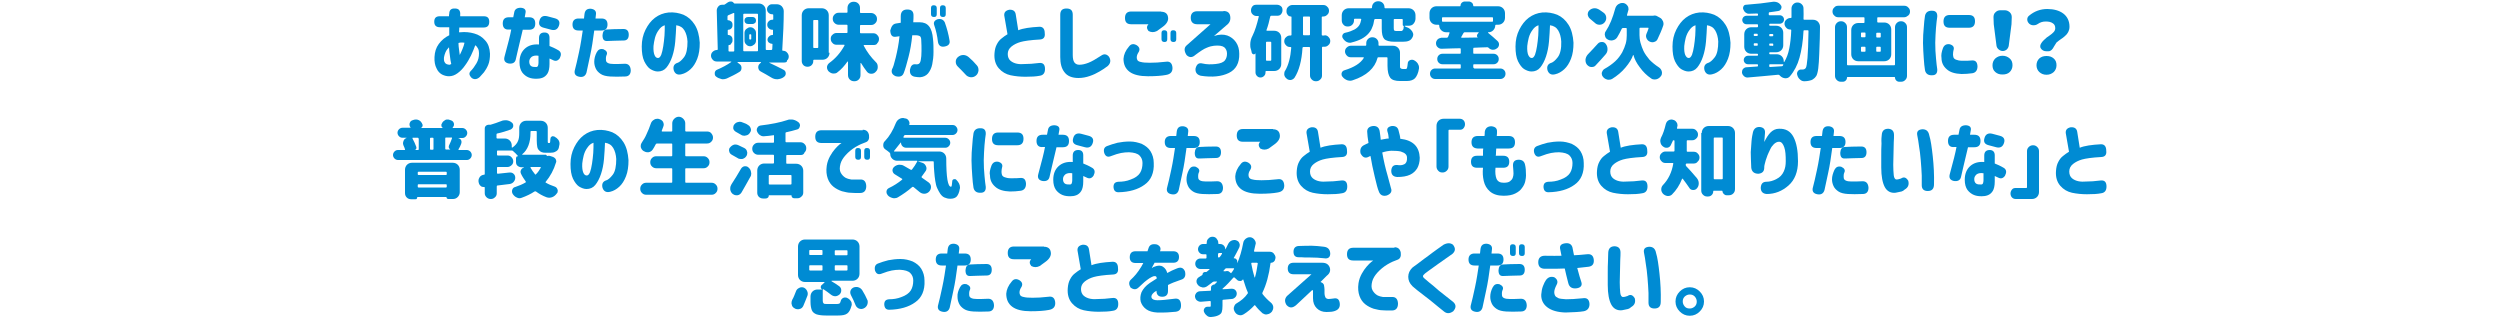 <?xml version="1.0" encoding="utf-8"?>
<!-- Generator: Adobe Illustrator 24.3.0, SVG Export Plug-In . SVG Version: 6.00 Build 0)  -->
<svg version="1.1" id="txt_x5F_26" xmlns="http://www.w3.org/2000/svg" xmlns:xlink="http://www.w3.org/1999/xlink" x="0px" y="0px"
	 width="1000px" height="127px" viewBox="0 0 1000 127" style="enable-background:new 0 0 1000 127;" xml:space="preserve">
<style type="text/css">
	.st0{fill:#008BD3;}
</style>
<g>
	<g>
		<path class="st0" d="M173.7,8.7c0-1.5,0.7-2.2,2.2-2.2h3.7c0-0.4,0-0.8,0.1-1c0-1.5,0.8-2.2,2.3-2.1c1.4,0,2.1,0.7,2.1,2.2
			c0,0.2-0.1,0.5,0,0.9h9.4c1.5,0,2.2,0.7,2.2,2.2c0,1.5-0.7,2.3-2.2,2.3h-9.8c0,0,0,0.3,0,0.7c0,0.5-0.1,0.9-0.1,1.2
			c0.1,0,0.2,0,0.3,0c0.1,0,0.2,0,0.3,0c1.9-0.2,3.8,0,5.5,0.5c1.8,0.5,3.2,1.4,4.4,2.8c1.2,1.3,1.8,3.1,1.9,5.3
			c0,1.7-0.2,3.2-0.7,4.4s-1.1,2.2-1.7,3c-0.7,0.8-1.2,1.4-1.7,1.9c-1.1,1-2.2,1.1-3.2,0.4c-1.1-1.1-1.2-2-0.4-2.8
			c0.8-0.8,1.6-1.9,2.3-3.1s1-2.5,1-4c0-0.7-0.1-1.3-0.4-1.9c-0.3-0.5-0.6-1-1.1-1.3c-0.5,1.3-1,2.7-1.7,4.1s-1.5,2.8-2.4,4
			c-0.9,1.3-1.9,2.3-3,3.1s-2.2,1.2-3.4,1.2c-0.9,0-1.8-0.2-2.8-0.7c-0.9-0.5-1.7-1.3-2.2-2.5c-0.6-1.1-0.9-2.7-0.8-4.5
			c0.1-2,0.6-3.7,1.7-5.2s2.5-2.7,4.2-3.5c0-0.5,0-1,0-1.6s0-1.1,0-1.6H176C174.5,10.9,173.7,10.2,173.7,8.7L173.7,8.7z M179.7,25.9
			c0.1,0,0.3,0,0.4-0.1s0.3-0.1,0.4-0.2c-0.2-0.8-0.4-1.9-0.5-3c-0.2-1.2-0.3-2.4-0.4-3.7c-0.6,0.6-1.1,1.3-1.4,2
			c-0.3,0.7-0.5,1.4-0.6,2c-0.1,1,0,1.7,0.4,2.2C178.3,25.6,178.9,25.8,179.7,25.9z M183.4,17.5c0,0.7,0.1,1.4,0.2,2.2
			c0.1,0.7,0.2,1.5,0.3,2.3c0.4-0.7,0.7-1.5,1.1-2.4c0.4-0.9,0.6-1.7,0.8-2.5c-0.4-0.1-0.8-0.1-1.3-0.1c-0.5,0-0.8,0.1-1.1,0.2
			c0,0,0,0.1,0,0.1S183.4,17.4,183.4,17.5z"/>
		<path class="st0" d="M201.1,9.4c0-1.7,0.8-2.5,2.5-2.5h1.7l0.4-2c0.2-1.2,1.1-1.8,2.6-1.8c1.5,0.1,2.2,0.8,1.9,2.1
			c-0.1,0.5-0.2,1.1-0.3,1.7h1.7c1.7,0,2.5,0.8,2.5,2.5c0,1.7-0.8,2.5-2.5,2.5h-2.5c-1.6,6.6-2.5,10.6-2.8,11.9
			c-0.3,1.3-1.3,1.8-2.8,1.6c-1.5-0.3-2.1-1.2-1.7-2.7c1.4-5.1,2.3-8.7,2.7-10.9h-0.8C202,12,201.1,11.1,201.1,9.4z M219.8,15.1v3.3
			c1,0.4,2.2,0.9,3.7,1.8c1,0.7,1.1,1.7,0.4,3.1c-0.8,1.1-1.7,1.3-2.8,0.7c-0.3-0.2-0.8-0.3-1.3-0.6v2.2c0,1.7-0.3,3-0.8,3.8
			s-1.2,1.4-2,1.7s-1.6,0.4-2.4,0.4c-1.1,0-2.1-0.1-3.1-0.5s-1.9-1.1-2.6-2c-0.7-1-1.1-2.3-1.1-4.1c0-2.3,0.7-4.1,2.1-5.4
			c1.4-1.3,3.3-1.9,5.7-1.7v-2.6c0-1.4,0.7-2.2,2.2-2.2C219.1,13,219.8,13.7,219.8,15.1z M214.5,26.8c0.3,0,0.6-0.2,0.7-0.5
			s0.2-0.7,0.2-1.2v-2.8c-1.2-0.2-2.1,0-2.7,0.4c-0.6,0.5-1,1.1-1,1.9c0,0.8,0.2,1.4,0.7,1.8S213.7,26.8,214.5,26.8z M215.8,8.2
			c0.4-1.5,1.5-2.1,3.1-1.7l3,0.8c1.6,0.4,2.2,1.4,1.7,2.9c-0.5,1.5-1.5,2.1-3.1,1.7l-3-0.8C215.9,10.7,215.3,9.8,215.8,8.2z"/>
		<path class="st0" d="M231.4,7.4h2.2c0.1-1.2,0.2-1.8,0.2-1.8c0.2-1.5,1-2.2,2.6-2.1c1.4,0.2,2.1,0.9,2,2.1l-0.2,1.8h2.4
			c1.6,0,2.4,0.8,2.4,2.4s-0.8,2.4-2.4,2.4h-2.9c-0.5,3.8-1,7.1-1.6,9.8c-0.6,2.7-1.1,5.1-1.5,7c-0.4,1.4-1.4,2-2.9,1.7
			c-1.6-0.3-2.2-1.3-1.7-2.9c0.4-1.4,0.9-3.7,1.6-6.9s1.1-6.1,1.5-8.7h-1.7c-1.6,0-2.4-0.8-2.4-2.4S229.9,7.4,231.4,7.4z
			 M238.7,20.9c0.6-1.1,1.4-1.5,2.7-1.2c1.3,0.6,1.7,1.4,1.2,2.4c-0.2,0.4-0.3,1.1-0.2,2.1c0.1,0.9,1.1,1.4,3.1,1.4
			c1.2,0,2.7,0,4.5-0.1c1.4,0,2.2,0.9,2.3,2.6c0,1.6-0.8,2.5-2.3,2.5c-2.4,0.1-4.4,0.1-5.9,0c-1.6-0.1-2.9-0.4-3.8-1s-1.6-1.3-2-2.2
			c-0.4-0.9-0.6-1.7-0.6-2.7C237.7,23.5,238,22.2,238.7,20.9z M249.4,11.6c1.4,0,2.1,0.8,2.1,2.3c0,1.5-0.7,2.3-2,2.3
			c-2.9,0.1-5.1,0.1-6.5,0.2c-1.4,0.1-2-0.6-2-2.3c0.1-1.4,0.6-2.2,1.7-2.3C244.4,11.7,246.6,11.6,249.4,11.6z"/>
		<path class="st0" d="M275,16.6c-0.1-1.7-0.5-3.2-1.2-4.4c-0.7-1.2-1.8-1.9-3.3-2.1c-0.1,2.1-0.2,4.3-0.4,6.5
			c-0.2,2.2-0.6,4.2-1.2,6c-0.6,1.8-1.4,3.3-2.3,4.4s-2.1,1.6-3.5,1.6c-1,0-2-0.4-3-1c-0.9-0.6-1.7-1.7-2.4-3.1
			c-0.7-1.5-1-3.4-1-5.9c0-2.5,0.5-4.7,1.5-6.7c1-2,2.2-3.6,3.8-4.8s3.4-1.9,5.4-2.1c2.2-0.2,4.2,0.2,6,0.9c1.8,0.8,3.3,2.1,4.5,4
			c1.2,1.9,1.8,4.3,2,7.2c0,2.5-0.3,4.6-1,6.4s-1.6,3.2-2.7,4.2c-1.1,1-2.3,1.7-3.6,2c-1.5,0.4-2.6-0.1-3.1-1.6
			c-0.4-1.6,0.2-2.6,1.6-3c0.6-0.2,1.5-0.9,2.5-2.2S275,19.4,275,16.6z M263.2,23.2c0.5,0,0.9-0.4,1.3-1.3c0.3-0.9,0.6-2,0.8-3.4
			c0.2-1.4,0.4-2.8,0.5-4.3s0.1-2.9,0.1-4.1c-1,0.3-1.8,1-2.4,1.9c-0.7,0.9-1.2,2-1.5,3.1c-0.3,1.2-0.5,2.3-0.6,3.3
			c-0.1,1.7,0.1,2.9,0.4,3.6C262.1,22.8,262.6,23.2,263.2,23.2z"/>
		<path class="st0" d="M313.7,25h-5.9c0,0-0.1,0-0.1,0s0,0.1,0,0.1c2.1,1,4,1.9,5.7,2.8c0.6,0.3,0.9,0.8,0.9,1.5
			c0,0.6-0.3,1.1-0.8,1.4l-0.1,0.1c-0.7,0.5-1.5,0.7-2.4,0.8c0,0,0,0-0.1,0c-0.9,0-1.6-0.2-2.4-0.7c-1.4-0.9-2.8-1.6-4.2-2.4
			c-0.6-0.3-0.9-0.8-1-1.5c0-0.1,0-0.2,0-0.3c0-0.5,0.2-1,0.7-1.4l0.4-0.4c0,0,0.1-0.1,0-0.1c0-0.1-0.1-0.1-0.1-0.1h-9.2
			c0,0-0.1,0-0.1,0.1c0,0,0,0.1,0,0.1l0.8,0.6c0.6,0.4,0.8,0.9,0.8,1.6c0,0.7-0.3,1.3-0.9,1.6c-1.6,1-3.3,1.8-5,2.6
			c-0.5,0.2-1,0.3-1.5,0.3c-0.2,0-0.5,0-0.7-0.1c-0.8-0.2-1.5-0.5-2.1-1c-0.4-0.3-0.5-0.7-0.5-1.2c0-0.1,0-0.2,0-0.3
			c0.1-0.6,0.4-1,0.9-1.2c2.1-0.9,4-1.9,5.7-3.1c0,0,0-0.1,0-0.1c0,0,0-0.1-0.1-0.1h-5.7c-0.6,0-1.2-0.2-1.6-0.7
			c-0.4-0.4-0.7-1-0.7-1.6s0.2-1.2,0.7-1.6c0.4-0.4,1-0.7,1.6-0.7h0.1c0.2,0,0.3-0.1,0.3-0.3l-0.4-15.5c0-0.7,0.3-1.3,0.8-1.8
			c0.4-0.4,0.9-0.5,1.4-0.5c0.1,0,0.3,0,0.4,0c0.2,0,0.4,0,0.6-0.1c0.4-0.3,0.8-0.6,1.3-0.9c0.3-0.2,0.7-0.3,1-0.3
			c0.1,0,0.1,0,0.2,0c0.5,0,0.8,0.2,1.1,0.6c0.1,0.1,0.2,0.2,0.3,0.2h9.7c0.8,0,1.5,0.3,2,0.8s0.8,1.2,0.8,2.1v15.4
			c0,0.2,0.1,0.3,0.3,0.3h1.9c0.2,0,0.3-0.1,0.4-0.3c0-0.5,0.1-1.2,0.1-2c0-0.1-0.1-0.2-0.2-0.2c-0.5,0-0.9-0.2-1.3-0.5
			c-0.4-0.4-0.5-0.8-0.5-1.3V16c0-0.6,0.2-1,0.6-1.4c0.4-0.4,0.8-0.6,1.4-0.6h0c0.2,0,0.2-0.1,0.2-0.2l0-1.7c0-0.2,0-0.2-0.2-0.2
			h-0.1c-0.5,0-1-0.2-1.4-0.6c-0.4-0.4-0.6-0.8-0.6-1.4s0.2-1,0.6-1.4c0.4-0.4,0.8-0.6,1.4-0.6h0.1c0.2,0,0.3-0.1,0.3-0.2l0-1.7
			c0-0.2-0.1-0.3-0.3-0.3h-0.2c-0.5,0-1-0.2-1.4-0.6c-0.4-0.4-0.6-0.8-0.6-1.4s0.2-1,0.6-1.4c0.4-0.4,0.8-0.6,1.4-0.6h1.9
			c0.8,0,1.5,0.3,2,0.8c0.5,0.6,0.8,1.2,0.8,2c0,4.1-0.2,9.2-0.6,15.5c0,0.2,0.1,0.3,0.2,0.3h0.1c0.6,0,1.2,0.2,1.6,0.7
			c0.4,0.4,0.7,1,0.7,1.6s-0.2,1.2-0.7,1.6C314.9,24.8,314.3,25,313.7,25z M291.6,18c-0.1,0-0.2,0.1-0.2,0.2l0,2.1
			c0,0.2,0.1,0.3,0.3,0.3h1.7c0.2,0,0.3-0.1,0.3-0.3V5.4c0-0.1,0-0.2-0.1-0.2c-0.1,0-0.1,0-0.2,0c-1,0.4-1.7,0.7-2.1,0.9
			c-0.2,0.1-0.3,0.2-0.3,0.5v1.3c0,0.1,0.1,0.2,0.2,0.2c0.5,0,0.9,0.2,1.3,0.5c0.4,0.4,0.5,0.8,0.5,1.3v0.3c0,0.5-0.2,0.9-0.5,1.2
			c-0.3,0.3-0.7,0.5-1.2,0.5c-0.1,0-0.2,0.1-0.2,0.2l0,1.7c0,0.1,0.1,0.2,0.2,0.2c0.5,0,0.9,0.2,1.2,0.5s0.5,0.7,0.5,1.2v0.6
			c0,0.4-0.2,0.8-0.5,1.1C292.4,17.8,292,18,291.6,18z M303.2,5.8c0-0.2-0.1-0.3-0.3-0.3h-5.3c-0.2,0-0.3,0.1-0.3,0.3v14.4
			c0,0.2,0.1,0.3,0.3,0.3h5.3c0.2,0,0.3-0.1,0.3-0.3V5.8z M301,6.8c0.4,0,0.7,0.1,1,0.4s0.4,0.6,0.4,1c0,0.4-0.1,0.8-0.4,1
			s-0.6,0.4-1,0.4h-1.7c-0.4,0-0.8-0.1-1.1-0.4c-0.3-0.3-0.4-0.6-0.4-1c0-0.4,0.1-0.8,0.4-1c0.3-0.3,0.6-0.4,1.1-0.4H301z
			 M302.4,13.2v3c0,0.6-0.2,1.2-0.7,1.6c-0.5,0.4-1,0.7-1.6,0.7s-1.2-0.2-1.6-0.7c-0.5-0.4-0.7-1-0.7-1.6v-3c0-0.6,0.2-1.2,0.7-1.6
			c0.5-0.4,1-0.7,1.6-0.7s1.2,0.2,1.6,0.7C302.2,12,302.4,12.6,302.4,13.2z M300.2,15.8c0.2,0,0.3-0.1,0.3-0.3V14
			c0-0.2-0.1-0.3-0.3-0.3H300c-0.2,0-0.3,0.1-0.3,0.3v1.5c0,0.2,0.1,0.3,0.3,0.3H300.2z"/>
		<path class="st0" d="M331.8,21.1c0,0.8-0.3,1.5-0.8,2s-1.2,0.8-2,0.8h-3.4c-0.2,0-0.3,0.1-0.3,0.3v0.3c0,0.6-0.2,1.1-0.7,1.6
			c-0.4,0.4-1,0.6-1.6,0.6c-0.6,0-1.2-0.2-1.6-0.6c-0.4-0.4-0.7-1-0.7-1.6V6.1c0-0.8,0.3-1.5,0.8-2s1.2-0.8,2-0.8h5.2
			c0.8,0,1.5,0.3,2,0.8s0.8,1.2,0.8,2V21.1z M327.3,8.3c0-0.2-0.1-0.3-0.3-0.3h-1.4c-0.2,0-0.3,0.1-0.3,0.3v10.6
			c0,0.2,0.1,0.3,0.3,0.3h1.4c0.2,0,0.3-0.1,0.3-0.3V8.3z M349.6,18h-3.9c-0.1,0-0.1,0-0.2,0.1s0,0.1,0,0.2c1.3,2.5,2.9,4.6,4.8,6.5
			c0.6,0.5,0.8,1.2,0.8,2c0,0.7-0.2,1.3-0.7,1.8c-0.5,0.6-1.1,0.9-1.8,0.9c-0.1,0-0.1,0-0.2,0c-0.6,0-1.2-0.3-1.6-0.8
			c-0.8-1-1.6-2.2-2.4-3.5c0,0-0.1,0-0.1,0c0,0-0.1,0-0.1,0.1V30c0,0.7-0.2,1.3-0.7,1.8c-0.5,0.5-1.1,0.7-1.8,0.7
			c-0.7,0-1.3-0.2-1.8-0.7s-0.7-1.1-0.7-1.8v-5.3c0,0,0-0.1-0.1-0.1c0,0-0.1,0-0.1,0c-1.2,1.7-2.5,3.2-4,4.3
			c-0.4,0.4-0.9,0.5-1.5,0.5c-0.1,0-0.3,0-0.4,0c-0.7-0.1-1.3-0.5-1.8-1c-0.3-0.4-0.5-0.9-0.5-1.4c0-0.1,0-0.2,0-0.3
			c0.1-0.6,0.4-1.1,0.9-1.5c2.5-1.8,4.5-4.1,6.1-7c0-0.1,0-0.1,0-0.2c0-0.1-0.1-0.1-0.2-0.1h-3c-0.6,0-1.2-0.2-1.6-0.7
			c-0.5-0.5-0.7-1-0.7-1.7s0.2-1.2,0.7-1.6c0.5-0.5,1-0.7,1.6-0.7h4.1c0.2,0,0.3-0.1,0.3-0.3v-2.7c0-0.2-0.1-0.3-0.3-0.3h-3.2
			c-0.6,0-1.2-0.2-1.7-0.7c-0.5-0.5-0.7-1-0.7-1.7c0-0.7,0.2-1.2,0.7-1.7c0.5-0.5,1-0.7,1.7-0.7h3.2c0.2,0,0.3-0.1,0.3-0.3V3.2
			c0-0.7,0.2-1.3,0.7-1.8s1.1-0.7,1.8-0.7c0.7,0,1.3,0.2,1.8,0.7c0.5,0.5,0.7,1.1,0.7,1.8v1.7c0,0.2,0.1,0.3,0.3,0.3h4.1
			c0.6,0,1.2,0.2,1.7,0.7c0.5,0.5,0.7,1,0.7,1.7c0,0.7-0.2,1.2-0.7,1.7c-0.5,0.5-1,0.7-1.7,0.7h-4.1c-0.2,0-0.3,0.1-0.3,0.3v2.7
			c0,0.2,0.1,0.3,0.3,0.3h5c0.6,0,1.2,0.2,1.6,0.7c0.5,0.5,0.7,1,0.7,1.6s-0.2,1.2-0.7,1.7C350.8,17.7,350.2,18,349.6,18z"/>
		<path class="st0" d="M358.4,9.4c0.7-0.1,1.3-0.2,1.9-0.3c0-1.3,0-2.2,0-2.6c0-1.8,0.9-2.7,2.6-2.7c1.8,0,2.6,0.8,2.5,2.7
			c0,0.4,0,1.2-0.1,2.4c0.2,0,0.5,0,0.7,0c0.3,0,0.6,0,1,0s0.6,0,0.8,0c1.7,0,2.9,0.5,3.8,1.6s1.4,2.8,1.6,5.1
			c0.2,1.7,0.2,3.4,0.2,5.2s-0.2,3.4-0.5,4.9c-0.3,1.5-0.9,2.7-1.7,3.7c-0.8,0.9-1.9,1.4-3.2,1.5c-0.7,0-1.4-0.1-2.1-0.2
			c-1.5-0.3-2.1-1.3-1.9-2.9c0.3-1.5,1-2.2,2.1-2.1c0.3,0,0.6,0.1,1,0c0.6-0.1,1-0.6,1.2-1.6c0.2-1,0.3-2.3,0.3-3.7s0-2.9-0.1-4.3
			c0-0.8-0.2-1.4-0.5-1.6c-0.3-0.2-0.9-0.4-1.7-0.4c-0.3,0-0.5,0-0.7,0c-0.2,0-0.4,0-0.7,0c-0.3,3.1-0.8,6-1.5,8.7
			c-0.7,2.7-1.3,4.9-1.9,6.4c-0.5,1.3-1.5,1.7-3.2,1.3c-1.4-0.6-1.9-1.5-1.5-2.8c0.4-0.6,0.9-2.2,1.5-4.7s1.2-5.4,1.5-8.5
			c-0.7,0.1-1.2,0.2-1.5,0.2c-1.4,0.2-2.1-0.6-2.2-2.5C356.6,10.4,357.2,9.6,358.4,9.4z M372.4,3.2c0-0.8,0.4-1.1,1.1-1.1
			c0.8,0,1.2,0.4,1.2,1.1v2.5c0,0.8-0.4,1.1-1.1,1.1c-0.8,0-1.2-0.4-1.2-1.1V3.2z M373.7,10.1c-0.4-1.1,0-1.9,1.3-2.4
			c1.4-0.3,2.3,0.1,2.9,1.2c0.9,2.5,1.5,4.8,1.9,7.2c0.3,1.3-0.3,2.2-1.9,2.5c-1.5,0.3-2.4-0.3-2.7-1.7
			C374.9,14.3,374.4,12.1,373.7,10.1z M376,3.2c0-0.8,0.4-1.1,1.1-1.1c0.8,0,1.2,0.4,1.2,1.1v2.5c0,0.8-0.4,1.1-1.1,1.1
			c-0.8,0-1.2-0.4-1.2-1.1V3.2z"/>
		<path class="st0" d="M390.7,26.1c0.5,0.5,0.7,1.2,0.7,1.9c0,0.1,0,0.1,0,0.2c-0.1,0.8-0.4,1.5-1,2c-0.6,0.5-1.2,0.7-1.9,0.7
			c-0.1,0-0.1,0-0.2,0c-0.8-0.1-1.5-0.4-2-1c-1-1.1-2.1-2.2-3.2-3.3c-0.5-0.5-0.8-1.1-0.8-1.9c0-0.8,0.3-1.4,0.9-1.9
			c0.6-0.5,1.3-0.8,2.1-0.8h0c0.8,0,1.5,0.3,2.1,0.8C388.6,23.8,389.7,24.9,390.7,26.1z"/>
		<path class="st0" d="M416,15.8c-3.8,0.2-6.4,0.6-7.8,1s-2.6,1-3.6,1.8c-1,0.8-1.5,1.8-1.5,3c0,1.2,0.4,2.1,1.1,2.7s1.6,1,2.6,1.2
			s2.1,0.2,3.3,0.1c1.4,0,3.2-0.1,5.5-0.4c1.6-0.2,2.4,0.6,2.4,2.4c0,1.6-0.7,2.5-2.1,2.7c-1.5,0.3-3.4,0.4-5.7,0.4
			c-2.1,0-4.1-0.2-6-0.6c-1.8-0.4-3.4-1.3-4.7-2.8c-1.3-1.5-1.9-3.5-1.7-6c0.1-1.4,0.4-2.6,0.9-3.5c0.5-1,1.1-1.8,1.9-2.4
			c0.8-0.7,1.6-1.2,2.4-1.7l-1.3-7.5c-0.1-1.2,0.5-2,2-2.3c1.5-0.1,2.4,0.5,2.6,1.9l1,6.3c1.9-0.8,4.8-1.2,8.5-1.4
			c1.4,0,2.1,0.9,2.1,2.6C418.1,14.9,417.4,15.7,416,15.8z"/>
		<path class="st0" d="M429.1,22c0,1.3,0.2,2.3,0.6,2.9s1.1,1,2,1c1.2,0,2.4-0.3,3.7-0.8s3-1.5,5-2.8c1.2-0.9,2.3-0.7,3.2,0.4
			c0.8,1.3,0.7,2.6-0.5,3.7c-1,0.8-2.1,1.5-3.3,2.2c-1.2,0.7-2.4,1.3-3.9,1.8c-1.4,0.5-3,0.8-4.5,0.8c-2.6,0-4.5-0.8-5.6-2.3
			c-1.2-1.5-1.7-3.5-1.7-6.1V5.9c0-1.7,0.8-2.5,2.5-2.5s2.5,0.8,2.5,2.5V22z"/>
		<path class="st0" d="M451.6,18.6c0.8-1.1,1.9-1.2,3.1-0.5c1.2,0.8,1.4,1.8,0.6,3c-0.4,0.6-0.6,1.3-0.6,1.9c0,0.4,0.1,0.8,0.3,1.1
			c0.2,0.3,0.7,0.6,1.4,0.7c0.7,0.2,1.9,0.3,3.5,0.3c1.8,0,3.9-0.1,6.4-0.4c1.7-0.3,2.6,0.6,2.7,2.5c0,1.6-0.8,2.5-2.7,2.8
			c-1.6,0.3-4,0.5-7.1,0.5c-3.3,0-5.8-0.6-7.4-1.8s-2.4-2.9-2.4-5.2C449.5,21.9,450.2,20.2,451.6,18.6z M464.5,4.7
			c1.5,0,2.5,0.7,2.7,2.1c0.3,1.4-0.5,2.8-2.2,4l-2.2,1.6c-1.2,0.6-2.3,0.6-3.4,0c-0.8-1-0.8-1.9,0-2.7h-6.9c-1.7,0-2.5-0.8-2.5-2.5
			c0-1.7,0.8-2.6,2.5-2.6H464.5z M464.6,13.2c0-0.8,0.4-1.1,1.1-1.1c0.8,0,1.2,0.4,1.2,1.1v2.5c0,0.8-0.4,1.1-1.1,1.1
			c-0.8,0-1.2-0.4-1.2-1.1V13.2z M468.2,13.2c0-0.8,0.4-1.1,1.1-1.1c0.8,0,1.2,0.4,1.2,1.1v2.5c0,0.8-0.4,1.1-1.1,1.1
			c-0.8,0-1.2-0.4-1.2-1.1V13.2z"/>
		<path class="st0" d="M489.4,4.4c1.6,0,2.5,0.7,2.7,2.2c0.2,1.5-0.3,2.6-1.5,3.5l-5,4.3c2.1-0.7,3.8-0.7,5.3-0.2
			c1.4,0.5,2.6,1.4,3.5,2.7s1.3,2.9,1.3,4.6c0.1,3.7-1.3,6.3-4.2,7.7c-2.9,1.4-6.6,1.8-11.2,1.1c-1.5-0.4-2.2-1.3-2.1-2.8
			c0.4-1.8,1.3-2.5,2.8-2.1c1.7,0.4,3.4,0.4,5.3,0.2s3.1-0.7,3.7-1.5c0.6-0.8,0.8-1.7,0.8-2.7c0-1-0.4-1.9-1.1-2.5
			c-0.8-0.6-2.1-0.8-4.1-0.6c-0.8,0.1-1.8,0.3-2.9,0.8c-1.1,0.4-2.6,1.4-4.6,2.9c-1.2,1.1-2.4,1.1-3.5,0c-1-1.6-1-2.9,0-3.8l9.6-8.5
			h-5.3c-1.7,0-2.6-0.9-2.6-2.6c0-1.7,0.9-2.6,2.6-2.6H489.4z"/>
		<path class="st0" d="M510.8,6.3h-2.3c-0.2,0-0.3,0.1-0.4,0.3c-0.4,1.9-0.9,3.8-1.5,5.4c0,0.1,0,0.2,0,0.2c0.1,0.1,0.1,0.1,0.2,0.1
			h2.9c0.8,0,1.5,0.3,2,0.8s0.8,1.2,0.8,2v10.5c0,0.8-0.3,1.5-0.8,2s-1.2,0.8-2,0.8h-3.2c-0.2,0-0.3,0.1-0.3,0.3V29
			c0,0.6-0.2,1-0.6,1.4s-0.9,0.6-1.4,0.6c-0.6,0-1-0.2-1.4-0.6s-0.6-0.9-0.6-1.4v-7.6c0,0,0,0,0,0c0,0,0,0-0.1,0
			c-0.2,0.3-0.5,0.4-0.8,0.3c-0.3-0.1-0.5-0.3-0.6-0.6c-0.1-0.5-0.2-1.1-0.4-1.6c-0.2-0.6-0.2-1.2-0.2-1.8c0-1.1,0.3-2.3,0.9-3.4
			c1-2,1.8-4.6,2.5-7.6c0-0.1,0-0.1,0-0.2c-0.1-0.1-0.1-0.1-0.2-0.1h-0.7c-0.6,0-1.1-0.2-1.6-0.7s-0.6-1-0.6-1.6
			c0-0.6,0.2-1.1,0.6-1.6s1-0.6,1.6-0.6h8.2c0.6,0,1.1,0.2,1.6,0.6s0.6,1,0.6,1.6c0,0.6-0.2,1.1-0.6,1.6S511.4,6.3,510.8,6.3z
			 M508.2,24.3c0.2,0,0.3-0.1,0.3-0.3V17c0-0.2-0.1-0.3-0.3-0.3h-1.5c-0.2,0-0.3,0.1-0.3,0.3V24c0,0.2,0.1,0.3,0.3,0.3H508.2z
			 M529.8,14.1c0.6,0,1.2,0.2,1.6,0.7c0.5,0.5,0.7,1,0.7,1.6s-0.2,1.2-0.7,1.6c-0.5,0.5-1,0.7-1.6,0.7h-0.7c-0.2,0-0.3,0.1-0.3,0.3
			v11.2c0,0.6-0.2,1.2-0.7,1.6c-0.5,0.5-1,0.7-1.7,0.7c-0.7,0-1.2-0.2-1.7-0.7c-0.5-0.5-0.7-1-0.7-1.6V19.1c0-0.2-0.1-0.3-0.3-0.3
			h-2.3c-0.2,0-0.3,0.1-0.4,0.3c-0.3,5.2-1.4,9.2-3.2,12c-0.4,0.5-0.9,0.8-1.5,0.9c-0.1,0-0.1,0-0.2,0c-0.6,0-1.1-0.2-1.5-0.6
			c-0.5-0.4-0.8-0.9-0.9-1.5c0-0.2,0-0.3,0-0.4c0-0.5,0.1-0.9,0.4-1.3c1.3-2.2,2.1-5.3,2.4-9.1c0-0.2-0.1-0.3-0.3-0.3H516
			c-0.6,0-1.2-0.2-1.6-0.7c-0.5-0.5-0.7-1-0.7-1.6s0.2-1.2,0.7-1.6c0.5-0.5,1-0.7,1.6-0.7h0.3c0.2,0,0.3-0.1,0.3-0.3V6.8
			c0-0.1-0.1-0.2-0.2-0.2c-0.5,0-1-0.2-1.3-0.6s-0.5-0.8-0.5-1.3V4.3c0-0.6,0.2-1.2,0.7-1.6c0.4-0.4,1-0.7,1.6-0.7h12.4
			c0.6,0,1.2,0.2,1.6,0.7c0.5,0.4,0.7,1,0.7,1.6s-0.2,1.2-0.7,1.6c-0.5,0.5-1,0.7-1.6,0.7H529c-0.2,0-0.3,0.1-0.3,0.3v7
			c0,0.2,0.1,0.3,0.3,0.3H529.8z M521.2,13.8c0,0.2,0.1,0.3,0.3,0.3h2.2c0.2,0,0.3-0.1,0.3-0.3V6.9c0-0.2-0.1-0.3-0.3-0.3h-2.2
			c-0.2,0-0.3,0.1-0.3,0.3V13.8z"/>
		<path class="st0" d="M552.7,7.9c0-0.2-0.1-0.3-0.3-0.3h-2.3c-0.2,0-0.3,0.1-0.4,0.3c-0.2,1.2-0.4,2.2-0.8,3
			c-0.3,0.9-0.8,1.7-1.5,2.5s-1.6,1.5-2.7,2.1c-1.1,0.6-2.5,1.1-4.1,1.5c-0.2,0.1-0.4,0.1-0.7,0.1c-0.4,0-0.8-0.1-1.2-0.3
			c-0.6-0.3-1.1-0.8-1.5-1.4c-0.2-0.3-0.3-0.5-0.3-0.8c0-0.2,0-0.4,0.1-0.6c0.2-0.5,0.6-0.8,1.1-0.9c1.5-0.3,2.7-0.8,3.7-1.3
			c0.9-0.5,1.5-1.1,1.9-1.7c0.4-0.6,0.6-1.4,0.8-2.3c0-0.1,0-0.1-0.1-0.2c-0.1-0.1-0.1-0.1-0.2-0.1h-2.3c-0.2,0-0.3,0.1-0.3,0.3v0.3
			c0,0.7-0.2,1.3-0.7,1.8c-0.5,0.5-1.1,0.7-1.8,0.7c-0.7,0-1.3-0.2-1.7-0.7c-0.5-0.5-0.7-1.1-0.7-1.8V6.1c0-0.8,0.3-1.5,0.8-2
			s1.2-0.8,2-0.8h9c0.2,0,0.3-0.1,0.3-0.3v0c0-0.7,0.2-1.3,0.7-1.8s1.1-0.7,1.8-0.7c0.7,0,1.3,0.2,1.8,0.7s0.7,1.1,0.7,1.8v0
			c0,0.2,0.1,0.3,0.3,0.3h9.3c0.8,0,1.5,0.3,2,0.8s0.8,1.2,0.8,2v1.3c0,0.8-0.3,1.5-0.8,2.1s-1.2,0.8-2,0.8H562c0,0-0.1,0-0.1,0.1
			c0,0.1,0,0.1,0,0.1c0.3,0.2,0.7,0.4,1.1,0.5c0.8,0.3,1.4,0.9,1.9,1.6c0.2,0.4,0.4,0.8,0.4,1.2c0,0.3-0.1,0.6-0.2,0.9
			c-0.4,0.8-0.8,1.3-1.5,1.6s-1.5,0.4-2.5,0.4h-3.3c-2,0-3.4-0.4-4.1-1.1c-0.7-0.8-1-2.1-1-4.2V7.9z M561.1,27.6h1.2
			c0.2,0,0.4-0.1,0.5-0.4c0.1-0.3,0.2-0.9,0.3-1.8c0-0.6,0.3-1,0.8-1.3c0.3-0.1,0.5-0.2,0.8-0.2c0.2,0,0.5,0,0.7,0.1
			c0.7,0.3,1.3,0.8,1.7,1.4c0.3,0.5,0.5,1,0.5,1.5c0,0.2,0,0.3,0,0.5c-0.3,1.9-0.9,3.1-1.6,3.9c-0.7,0.7-1.8,1.1-3.2,1.1h-2.8
			c-1.9,0-3.2-0.4-3.9-1.3c-0.7-0.9-1.1-2.5-1.1-4.8v-3.1c0-0.2-0.1-0.3-0.3-0.3h-3.3c-0.2,0-0.4,0.1-0.4,0.3
			c-1.1,4.1-4.4,7.1-9.9,8.9c-0.3,0.1-0.7,0.2-1,0.2c-0.4,0-0.8-0.1-1.2-0.2c-0.7-0.3-1.4-0.7-1.9-1.4c-0.3-0.3-0.4-0.7-0.4-1.1
			c0-0.3,0.1-0.6,0.3-0.9c0.2-0.3,0.5-0.5,0.9-0.6c3.9-1.2,6.4-2.8,7.7-4.9c0-0.1,0-0.1,0-0.2c0-0.1-0.1-0.1-0.2-0.1h-5
			c-0.6,0-1.2-0.2-1.6-0.7c-0.4-0.4-0.7-1-0.7-1.6s0.2-1.2,0.7-1.6c0.4-0.4,1-0.7,1.6-0.7h5.9c0.2,0,0.3-0.1,0.3-0.3v-0.7
			c0-0.7,0.2-1.2,0.7-1.7c0.5-0.5,1.1-0.7,1.7-0.7c0.7,0,1.3,0.2,1.8,0.7c0.5,0.5,0.7,1.1,0.7,1.7v0.7c0,0.2,0.1,0.3,0.3,0.3h5.5
			c0.8,0,1.5,0.3,2,0.8s0.8,1.2,0.8,2v5c0,0.6,0,0.9,0.1,1.1C560.5,27.5,560.7,27.6,561.1,27.6z M561.5,10.4
			C561.5,10.3,561.5,10.3,561.5,10.4c-0.3-0.1-0.4-0.2-0.4-0.4V7.9c0-0.2-0.1-0.3-0.3-0.3h-3c-0.2,0-0.3,0.1-0.3,0.3v3.4
			c0,0.5,0.1,0.8,0.2,0.9c0.1,0.1,0.4,0.2,0.8,0.2h1.9c0.4,0,0.6-0.1,0.7-0.4C561.4,11.8,561.5,11.2,561.5,10.4z"/>
		<path class="st0" d="M589.5,27.1c0,0.2,0.1,0.3,0.3,0.3h10.3c0.6,0,1.1,0.2,1.5,0.6c0.4,0.4,0.6,0.9,0.6,1.5s-0.2,1.1-0.6,1.5
			c-0.4,0.4-0.9,0.6-1.5,0.6h-26c-0.6,0-1.1-0.2-1.5-0.6c-0.4-0.4-0.6-0.9-0.6-1.5s0.2-1.1,0.6-1.5c0.4-0.4,0.9-0.6,1.5-0.6h9.9
			c0.2,0,0.3-0.1,0.3-0.3v-1.1c0-0.2-0.1-0.3-0.3-0.3h-7c-0.6,0-1.1-0.2-1.5-0.6c-0.4-0.4-0.6-0.9-0.6-1.5s0.2-1.1,0.6-1.5
			c0.4-0.4,0.9-0.6,1.5-0.6h7c0.2,0,0.3-0.1,0.3-0.3v-1.6c0-0.1,0-0.2-0.1-0.2s-0.1-0.1-0.2-0.1c-1.5,0-3.9,0.1-7.3,0.2
			c0,0,0,0-0.1,0c-0.6,0-1.1-0.2-1.5-0.6c-0.5-0.4-0.7-1-0.7-1.6c0-0.6,0.2-1,0.6-1.5c0.4-0.4,0.9-0.6,1.5-0.7c1,0,1.7,0,2.2,0
			c0.2,0,0.4-0.1,0.5-0.3c0.2-0.4,0.4-1,0.6-1.6c0-0.1,0-0.2,0-0.2c0-0.1-0.1-0.1-0.2-0.1h-1.2c-0.7,0-1.4-0.3-1.9-0.8
			c-0.5-0.5-0.8-1.1-0.8-1.9c0-0.2-0.1-0.3-0.3-0.3h-0.8c-0.8,0-1.5-0.3-2-0.8s-0.8-1.2-0.8-2V5.3c0-0.8,0.3-1.5,0.8-2
			s1.2-0.8,2-0.8h9.4c0.1,0,0.2-0.1,0.2-0.2c0-0.5,0.2-0.9,0.5-1.2c0.3-0.3,0.8-0.5,1.2-0.5h1.6c0.5,0,0.9,0.2,1.3,0.5
			c0.3,0.3,0.5,0.8,0.5,1.2c0,0.1,0.1,0.2,0.2,0.2h9.7c0.8,0,1.5,0.3,2,0.8s0.8,1.2,0.8,2v1.8c0,0.8-0.3,1.5-0.8,2s-1.2,0.8-2,0.8
			h-0.8c-0.2,0-0.3,0.1-0.3,0.3c0,0.7-0.3,1.4-0.8,1.9c-0.5,0.5-1.1,0.8-1.9,0.8h-0.1c0,0-0.1,0-0.1,0.1c0,0.1,0,0.1,0,0.1
			c1.5,1.2,2.7,2.3,3.8,3.3c0.4,0.4,0.6,0.8,0.6,1.3c0,0.1,0,0.2,0,0.3c-0.1,0.6-0.4,1.1-0.9,1.4l-0.2,0.1c-0.4,0.3-0.8,0.4-1.2,0.4
			c-0.1,0-0.3,0-0.4,0c-0.6-0.1-1.1-0.4-1.5-0.8c-0.1-0.1-0.2-0.2-0.4-0.2c-2.4,0.1-4.2,0.1-5.4,0.2c-0.2,0-0.3,0.1-0.3,0.4v1.7
			c0,0.2,0.1,0.3,0.3,0.3h7.8c0.6,0,1.1,0.2,1.5,0.6c0.4,0.4,0.6,0.9,0.6,1.5s-0.2,1.1-0.6,1.5c-0.4,0.4-0.9,0.6-1.5,0.6h-7.8
			c-0.2,0-0.3,0.1-0.3,0.3V27.1z M597.2,7.2c0-0.2-0.1-0.3-0.3-0.3h-19.8c-0.2,0-0.3,0.1-0.3,0.3v1.2c0,0.2,0.1,0.3,0.3,0.3h19.8
			c0.2,0,0.3-0.1,0.3-0.3V7.2z M591.5,13C591.6,13,591.6,13,591.5,13c0-0.1,0-0.1,0-0.1h-5.6c-0.2,0-0.4,0.1-0.5,0.3
			c-0.2,0.3-0.5,0.9-0.9,1.6c0,0.1,0,0.1,0,0.2s0.1,0.1,0.1,0.1l6.4-0.1c0,0,0.1,0,0.1,0s0,0,0,0c-0.2-0.2-0.4-0.5-0.3-0.8
			c0-0.3,0.2-0.6,0.4-0.8L591.5,13z"/>
		<path class="st0" d="M624.5,16.6c-0.1-1.7-0.5-3.2-1.2-4.4c-0.7-1.2-1.8-1.9-3.3-2.1c-0.1,2.1-0.2,4.3-0.4,6.5
			c-0.2,2.2-0.6,4.2-1.2,6c-0.6,1.8-1.4,3.3-2.3,4.4s-2.1,1.6-3.5,1.6c-1,0-2-0.4-3-1c-0.9-0.6-1.7-1.7-2.4-3.1
			c-0.7-1.5-1-3.4-1-5.9c0-2.5,0.5-4.7,1.5-6.7c1-2,2.2-3.6,3.8-4.8s3.4-1.9,5.4-2.1c2.2-0.2,4.2,0.2,6,0.9c1.8,0.8,3.3,2.1,4.5,4
			c1.2,1.9,1.8,4.3,2,7.2c0,2.5-0.3,4.6-1,6.4s-1.6,3.2-2.7,4.2c-1.1,1-2.3,1.7-3.6,2c-1.5,0.4-2.6-0.1-3.1-1.6
			c-0.4-1.6,0.2-2.6,1.6-3c0.6-0.2,1.5-0.9,2.5-2.2S624.6,19.4,624.5,16.6z M612.7,23.2c0.5,0,0.9-0.4,1.3-1.3
			c0.3-0.9,0.6-2,0.8-3.4c0.2-1.4,0.4-2.8,0.5-4.3s0.1-2.9,0.1-4.1c-1,0.3-1.8,1-2.4,1.9c-0.7,0.9-1.2,2-1.5,3.1
			c-0.3,1.2-0.5,2.3-0.6,3.3c-0.1,1.7,0.1,2.9,0.4,3.6C611.7,22.8,612.1,23.2,612.7,23.2z"/>
		<path class="st0" d="M639.2,17.4c0.4-0.4,0.9-0.6,1.5-0.6c0.1,0,0.1,0,0.2,0c0.6,0,1.1,0.3,1.5,0.9c0.4,0.6,0.6,1.2,0.6,1.9
			c0,0.1,0,0.1,0,0.2c0,0.8-0.3,1.4-0.8,2c-1.2,1.4-2.5,2.8-3.9,4.3c-0.4,0.5-0.9,0.7-1.6,0.7c-0.1,0-0.1,0-0.2,0
			c-0.7,0-1.2-0.4-1.7-0.9c-0.4-0.5-0.6-1.1-0.6-1.8c0-0.1,0-0.2,0-0.3c0.1-0.8,0.4-1.4,0.9-2C636.4,20.4,637.8,19,639.2,17.4z
			 M641.6,5.2c0.6,0.5,0.9,1.2,0.9,2c0,0.7-0.3,1.4-0.8,1.9c-0.5,0.5-1.1,0.8-1.9,0.8s-1.4-0.3-1.9-0.8c-0.6-0.5-1.2-1-1.9-1.6
			c-0.5-0.4-0.8-1-0.9-1.6c0-0.1,0-0.2,0-0.2c0-0.6,0.2-1.1,0.6-1.5c0.5-0.5,1.1-0.8,1.9-0.9c0.1,0,0.2,0,0.3,0
			c0.6,0,1.2,0.2,1.7,0.5C640.4,4.3,641,4.8,641.6,5.2z M656.1,11.1c-0.2,0-0.3,0.1-0.3,0.3V14c0,1,0.1,2,0.4,3.1
			c0.3,1.1,0.7,2.2,1.2,3.3c0.6,1.2,1.4,2.3,2.4,3.5c1.1,1.1,2.3,2.1,3.7,3c0.6,0.4,1,0.9,1.2,1.6c0,0.2,0.1,0.4,0.1,0.6
			c0,0.5-0.1,0.9-0.4,1.3c-0.5,0.7-1.1,1.1-1.8,1.3c-0.2,0-0.5,0.1-0.7,0.1c-0.5,0-1-0.1-1.4-0.4c-1.8-1.2-3.3-2.7-4.6-4.5
			c-1.3-1.7-2.1-3.3-2.5-4.8c0,0,0-0.1-0.1-0.1c-0.1,0-0.1,0-0.1,0.1c-0.5,1.5-1.5,3.1-3,4.9s-3.3,3.3-5.4,4.6
			c-0.4,0.2-0.8,0.3-1.3,0.3c-0.2,0-0.5,0-0.7-0.1c-0.7-0.2-1.3-0.6-1.7-1.2c-0.3-0.4-0.4-0.8-0.4-1.2c0-0.2,0-0.4,0.1-0.5
			c0.2-0.6,0.5-1.1,1.1-1.4c1.6-0.9,3-1.9,4.2-3s2.1-2.4,2.8-3.6c0.6-1.2,1.1-2.4,1.4-3.5c0.3-1.1,0.4-2.2,0.4-3.2v-2.7
			c0-0.2-0.1-0.3-0.3-0.3h-1.2c-0.2,0-0.4,0.1-0.5,0.3c-0.6,1.2-1.1,2.3-1.8,3.4c-0.4,0.6-0.9,1-1.7,1.2c-0.2,0-0.4,0.1-0.6,0.1
			c-0.5,0-1-0.1-1.5-0.4c-0.6-0.3-1-0.8-1.1-1.5c0-0.2-0.1-0.4-0.1-0.5c0-0.5,0.1-0.9,0.4-1.3c1.6-2.4,2.8-5.4,3.8-9.1
			c0.2-0.7,0.6-1.3,1.2-1.7c0.5-0.3,1-0.5,1.5-0.5c0.2,0,0.3,0,0.5,0c0.7,0.1,1.3,0.5,1.7,1.1c0.3,0.4,0.4,0.8,0.4,1.3
			c0,0.2,0,0.4-0.1,0.6c-0.2,0.6-0.3,1.2-0.5,1.8c0,0.1,0,0.2,0,0.2c0.1,0.1,0.1,0.1,0.2,0.1h10.1c0.1,0,0.1,0,0.2,0
			c0.2-0.1,0.4-0.1,0.6-0.1c0.4,0,0.7,0.1,1,0.3l1.1,0.6c0.6,0.3,0.9,0.8,1.2,1.4c0.1,0.3,0.2,0.6,0.2,0.9c0,0.3,0,0.5-0.1,0.8
			c-0.6,1.8-1.4,3.6-2.3,5.5c-0.3,0.6-0.7,0.9-1.4,1.1c-0.2,0.1-0.5,0.1-0.7,0.1c-0.4,0-0.7-0.1-1.1-0.3c-0.6-0.3-0.9-0.7-1.2-1.3
			c-0.1-0.3-0.2-0.6-0.2-0.9c0-0.3,0.1-0.6,0.2-0.9c0.3-0.7,0.6-1.4,0.8-2.1c0-0.1,0-0.1,0-0.2c0-0.1-0.1-0.1-0.2-0.1H656.1z"/>
		<path class="st0" d="M687.3,16.6c-0.1-1.7-0.5-3.2-1.2-4.4c-0.7-1.2-1.8-1.9-3.3-2.1c-0.1,2.1-0.2,4.3-0.4,6.5
			c-0.2,2.2-0.6,4.2-1.2,6c-0.6,1.8-1.4,3.3-2.3,4.4s-2.1,1.6-3.5,1.6c-1,0-2-0.4-3-1c-0.9-0.6-1.7-1.7-2.4-3.1
			c-0.7-1.5-1-3.4-1-5.9c0-2.5,0.5-4.7,1.5-6.7c1-2,2.2-3.6,3.8-4.8s3.4-1.9,5.4-2.1c2.2-0.2,4.2,0.2,6,0.9c1.8,0.8,3.3,2.1,4.5,4
			c1.2,1.9,1.8,4.3,2,7.2c0,2.5-0.3,4.6-1,6.4s-1.6,3.2-2.7,4.2c-1.1,1-2.3,1.7-3.6,2c-1.5,0.4-2.6-0.1-3.1-1.6
			c-0.4-1.6,0.2-2.6,1.6-3c0.6-0.2,1.5-0.9,2.5-2.2S687.3,19.4,687.3,16.6z M675.5,23.2c0.5,0,0.9-0.4,1.3-1.3
			c0.3-0.9,0.6-2,0.8-3.4c0.2-1.4,0.4-2.8,0.5-4.3s0.1-2.9,0.1-4.1c-1,0.3-1.8,1-2.4,1.9c-0.7,0.9-1.2,2-1.5,3.1
			c-0.3,1.2-0.5,2.3-0.6,3.3c-0.1,1.7,0.1,2.9,0.4,3.6C674.5,22.8,674.9,23.2,675.5,23.2z"/>
		<path class="st0" d="M721.4,7.6c0,0.2,0.1,0.3,0.3,0.3h3.5c0.8,0,1.5,0.3,2,0.8c0.5,0.6,0.8,1.2,0.8,2c0,2.5-0.1,6.1-0.3,10.8
			c-0.1,2.4-0.2,4.4-0.4,5.9s-0.5,2.5-0.8,3c-0.4,0.6-0.8,1-1.3,1.3c-0.4,0.3-1,0.5-1.6,0.6c-0.5,0.1-1.1,0.2-1.8,0.2
			c0,0-0.1,0-0.1,0c-0.6,0-1.2-0.2-1.7-0.7c-0.5-0.4-0.9-1-1.1-1.8c0-0.2-0.1-0.3-0.1-0.5c0-0.3,0.1-0.7,0.3-1
			c0.3-0.4,0.7-0.7,1.3-0.7h0c0.2,0,0.4,0,0.7,0c0.5,0,0.9-0.2,1.2-0.6c0.3-0.4,0.5-1.8,0.7-4c0.2-2.2,0.3-5.8,0.4-10.8
			c0-0.2-0.1-0.3-0.3-0.3h-1.4c-0.2,0-0.3,0.1-0.3,0.3c-0.2,4.2-0.8,7.8-1.6,10.7c-0.8,2.9-2.1,5.4-3.9,7.5c-0.5,0.5-1,0.7-1.6,0.7
			c-0.1,0-0.2,0-0.3,0c-0.8-0.1-1.4-0.4-2-1c0-0.1-0.1-0.1-0.2-0.2c-0.2-0.2-0.3-0.2-0.6-0.2c-3.8,0.4-7.8,0.7-12.1,1.1
			c-0.1,0-0.1,0-0.2,0c-0.5,0-0.9-0.2-1.3-0.5c-0.4-0.4-0.7-0.8-0.8-1.4c0-0.1,0-0.2,0-0.3c0-0.4,0.1-0.8,0.4-1.2
			c0.4-0.4,0.8-0.7,1.4-0.7c1.4-0.1,2.9-0.2,4.3-0.3c0.2,0,0.3-0.1,0.3-0.4V26c0-0.2-0.1-0.3-0.3-0.3h-3.7c-0.5,0-0.9-0.2-1.2-0.5
			c-0.3-0.3-0.5-0.7-0.5-1.2c0-0.5,0.2-0.9,0.5-1.2c0.3-0.3,0.7-0.5,1.2-0.5h3.7c0.2,0,0.3-0.1,0.3-0.3v-0.2c0-0.2-0.1-0.3-0.3-0.3
			h-2.4c-0.8,0-1.5-0.3-2-0.8s-0.8-1.2-0.8-2v-5c0-0.8,0.3-1.5,0.8-2s1.2-0.8,2-0.8h2.4c0.2,0,0.3-0.1,0.3-0.3V10
			c0-0.2-0.1-0.3-0.3-0.3h-4.3c-0.5,0-0.9-0.2-1.2-0.5c-0.3-0.3-0.5-0.8-0.5-1.2s0.2-0.9,0.5-1.2c0.3-0.3,0.8-0.5,1.2-0.5h4.3
			c0.2,0,0.3-0.1,0.3-0.3V5.7c0-0.1,0-0.2-0.1-0.2s-0.1-0.1-0.2-0.1c-1.1,0-2.2,0.1-3.3,0.1c0,0,0,0-0.1,0c-0.5,0-0.9-0.2-1.3-0.5
			c-0.4-0.3-0.7-0.8-0.9-1.3c0-0.2-0.1-0.3-0.1-0.4c0-0.3,0.1-0.5,0.2-0.8c0.2-0.4,0.6-0.6,1-0.6c4.1-0.3,7.7-0.7,10.9-1.2
			c0.2,0,0.4,0,0.5,0c0.4,0,0.8,0.1,1.3,0.3c0.6,0.3,1,0.7,1.3,1.2c0.2,0.2,0.2,0.5,0.2,0.8c0,0.2-0.1,0.4-0.2,0.6
			c-0.2,0.5-0.6,0.7-1.1,0.8c-1,0.2-2.2,0.3-3.5,0.5c-0.2,0-0.3,0.1-0.3,0.4v0.5c0,0.2,0.1,0.3,0.3,0.3h4.1c0.5,0,0.9,0.2,1.2,0.5
			c0.3,0.3,0.5,0.7,0.5,1.2s-0.2,0.9-0.5,1.2c-0.3,0.3-0.8,0.5-1.2,0.5H708c-0.2,0-0.3,0.1-0.3,0.3v0.2c0,0.2,0.1,0.3,0.3,0.3h2.5
			c0.8,0,1.5,0.3,2,0.8s0.8,1.2,0.8,2v5c0,0.8-0.3,1.5-0.8,2s-1.2,0.8-2,0.8H708c-0.2,0-0.3,0.1-0.3,0.3v0.2c0,0.2,0.1,0.3,0.3,0.3
			h2.7c0.8,0,1.5,0.3,2,0.8s0.8,1.2,0.8,2v0.2c0,0,0,0.1,0.1,0.1c0,0,0.1,0,0.1,0c0.9-1.5,1.6-3.3,2-5.4c0.4-2,0.7-4.5,0.8-7.3
			c0-0.2-0.1-0.3-0.3-0.3h-0.1c-0.6,0-1.2-0.2-1.6-0.7c-0.4-0.4-0.7-1-0.7-1.6s0.2-1.2,0.7-1.6c0.4-0.4,1-0.7,1.6-0.7h0.2
			c0.2,0,0.3-0.1,0.3-0.3V3.4c0-0.6,0.2-1.2,0.7-1.7s1-0.7,1.7-0.7c0.6,0,1.2,0.2,1.7,0.7s0.7,1,0.7,1.7
			C721.5,5,721.4,6.4,721.4,7.6z M701.8,13.5c-0.2,0-0.3,0.1-0.3,0.3v0.3c0,0.2,0.1,0.3,0.3,0.3h1c0.2,0,0.3-0.1,0.3-0.3v-0.3
			c0-0.2-0.1-0.3-0.3-0.3H701.8z M701.5,18c0,0.2,0.1,0.3,0.3,0.3h1c0.2,0,0.3-0.1,0.3-0.3v-0.4c0-0.2-0.1-0.3-0.3-0.3h-1
			c-0.2,0-0.3,0.1-0.3,0.3V18z M709.3,13.9c0-0.2-0.1-0.3-0.3-0.3h-1c-0.2,0-0.3,0.1-0.3,0.3v0.3c0,0.2,0.1,0.3,0.3,0.3h1
			c0.2,0,0.3-0.1,0.3-0.3V13.9z M709,18.4c0.2,0,0.3-0.1,0.3-0.3v-0.4c0-0.2-0.1-0.3-0.3-0.3h-1c-0.2,0-0.3,0.1-0.3,0.3V18
			c0,0.2,0.1,0.3,0.3,0.3H709z M708,25.7c-0.2,0-0.3,0.1-0.3,0.3v0.5c0,0.1,0,0.2,0.1,0.2s0.1,0.1,0.2,0.1l4.7-0.3
			c0.2,0,0.4-0.1,0.5-0.3c0-0.1,0.1-0.2,0.1-0.2c0-0.1,0-0.1,0-0.2s-0.1-0.1-0.1-0.1H708z"/>
		<path class="st0" d="M735.3,2.3h26.4c0.6,0,1.2,0.2,1.6,0.7c0.5,0.4,0.7,1,0.7,1.6s-0.2,1.2-0.7,1.6c-0.5,0.4-1,0.7-1.6,0.7h-10.5
			c-0.2,0-0.3,0.1-0.3,0.3v1.5c0,0.2,0.1,0.3,0.3,0.3h2.5c0.8,0,1.5,0.3,2,0.8s0.8,1.2,0.8,2v9.9c0,0.8-0.3,1.5-0.8,2
			s-1.2,0.8-2,0.8h-10.4c-0.8,0-1.5-0.3-2-0.8s-0.8-1.2-0.8-2V12c0-0.8,0.3-1.5,0.8-2s1.2-0.8,2-0.8h2.2c0.2,0,0.3-0.1,0.3-0.3V7.2
			c0-0.2-0.1-0.3-0.3-0.3h-10.2c-0.6,0-1.2-0.2-1.6-0.7c-0.5-0.4-0.7-1-0.7-1.6s0.2-1.2,0.7-1.6C734.1,2.5,734.6,2.3,735.3,2.3z
			 M757.7,26.1c0.2,0,0.3-0.1,0.3-0.3V10.9c0-0.6,0.2-1.2,0.7-1.7c0.5-0.5,1-0.7,1.7-0.7s1.2,0.2,1.7,0.7c0.5,0.5,0.7,1,0.7,1.7
			v19.4c0,0.7-0.2,1.2-0.7,1.7s-1,0.7-1.7,0.7h-0.7c-0.5,0-0.9-0.2-1.2-0.5s-0.5-0.7-0.5-1.2c0-0.1-0.1-0.2-0.2-0.2H739
			c-0.1,0-0.2,0.1-0.2,0.2c0,0.5-0.2,0.9-0.5,1.2s-0.7,0.5-1.2,0.5h-0.7c-0.7,0-1.2-0.2-1.7-0.7s-0.7-1-0.7-1.7V10.9
			c0-0.6,0.2-1.2,0.7-1.7c0.5-0.5,1-0.7,1.7-0.7s1.2,0.2,1.7,0.7c0.5,0.5,0.7,1,0.7,1.7v14.9c0,0.2,0.1,0.3,0.3,0.3H757.7z
			 M744.7,13c-0.2,0-0.3,0.1-0.3,0.3v1.3c0,0.2,0.1,0.3,0.3,0.3h1.2c0.2,0,0.3-0.1,0.3-0.3v-1.3c0-0.2-0.1-0.3-0.3-0.3H744.7z
			 M744.7,18.7c-0.2,0-0.3,0.1-0.3,0.3v1.4c0,0.2,0.1,0.3,0.3,0.3h1.2c0.2,0,0.3-0.1,0.3-0.3V19c0-0.2-0.1-0.3-0.3-0.3H744.7z
			 M752,15c0.2,0,0.3-0.1,0.3-0.3v-1.3c0-0.2-0.1-0.3-0.3-0.3h-1.2c-0.2,0-0.3,0.1-0.3,0.3v1.3c0,0.2,0.1,0.3,0.3,0.3H752z
			 M752,20.7c0.2,0,0.3-0.1,0.3-0.3V19c0-0.2-0.1-0.3-0.3-0.3h-1.2c-0.2,0-0.3,0.1-0.3,0.3v1.4c0,0.2,0.1,0.3,0.3,0.3H752z"/>
		<path class="st0" d="M770,6.3c0.3-1.4,1.3-2.1,2.9-2c1.4,0,2.1,0.8,2,2.4c-0.2,1-0.3,2.5-0.5,4.4c-0.2,1.9-0.2,3.9-0.3,6
			c0,2.2,0.1,4.3,0.3,6.2c0.2,1.9,0.3,3.4,0.5,4.4c0.1,1.6-0.6,2.4-2,2.4c-1.6,0.1-2.6-0.6-2.9-2c-0.2-1.3-0.4-2.9-0.5-4.8
			c-0.2-1.9-0.2-3.9-0.3-6.1v0c0-2.2,0.1-4.2,0.3-6.1C769.6,9.2,769.8,7.6,770,6.3z M777.2,19.2c0.5-1.2,1.4-1.7,2.7-1.5
			c1.4,0.4,1.9,1.2,1.5,2.4c-0.1,0.4-0.2,1-0.2,1.7c0,0.4,0.1,0.8,0.2,1.2c0.2,0.4,0.5,0.7,1.1,0.9c0.5,0.2,1.3,0.4,2.4,0.4
			c1.7,0,2.9,0,3.6-0.1c1.6-0.2,2.4,0.5,2.5,2.3c0,1.7-0.8,2.6-2.1,2.8c-1.4,0.2-2.9,0.3-4.3,0.3c-2.6-0.1-4.6-0.7-5.9-1.9
			c-1.4-1.2-2.1-2.7-2.1-4.5C776.4,22.1,776.6,20.8,777.2,19.2z M787.5,6c1.7,0,2.5,0.8,2.5,2.5c0,1.7-0.8,2.6-2.5,2.6h-7.6
			c-1.7,0-2.5-0.8-2.5-2.5c0-1.7,0.8-2.6,2.5-2.6H787.5z"/>
		<path class="st0" d="M797,26.1c0-1.1,0.4-2,1.1-2.7c0.8-0.7,1.7-1.1,2.9-1.1c1.2,0,2.1,0.4,2.9,1.1c0.8,0.7,1.1,1.6,1.1,2.7
			c0,1.1-0.4,2-1.1,2.7s-1.7,1-2.9,1c-1.2,0-2.1-0.3-2.9-1S797,27.2,797,26.1z M798.6,18.3l-1.1-8.6l-0.1-2.8c0-0.8,0.2-1.5,0.8-2
			c0.6-0.6,1.2-0.8,2-0.8h1.7c0.8,0,1.4,0.3,2,0.8c0.6,0.6,0.8,1.2,0.8,2l-0.1,2.8l-1.1,8.6c-0.1,0.6-0.4,1.1-0.8,1.5
			c-0.5,0.4-1,0.6-1.6,0.6c-0.6,0-1.1-0.2-1.6-0.6C799,19.4,798.7,18.9,798.6,18.3z"/>
		<path class="st0" d="M821.6,18.6c-0.6,1.2-1.3,1.9-2.2,1.9h-0.9c-0.8,0-1.4-0.3-1.9-0.8c-0.3-0.3-0.5-0.7-0.5-1.1
			c0-0.2,0-0.4,0.1-0.7c0.3-0.7,0.8-1.4,1.5-2c0.7-0.7,1.3-1.2,2-1.6c0.6-0.4,1.2-0.9,1.7-1.4c0.5-0.5,0.7-1.1,0.7-1.6
			c0-0.9-0.3-1.6-1-2c-0.7-0.5-1.6-0.7-2.8-0.7c-1.2,0-2.2,0.3-3.2,1c-0.6,0.4-1.1,0.5-1.7,0.5c0,0,0,0-0.1,0
			c-0.6,0-1.1-0.2-1.6-0.6c-0.5-0.5-0.8-1-0.8-1.7c0-0.6,0.2-1.1,0.7-1.5c2.1-1.8,4.6-2.7,7.3-2.7c2.6,0,4.8,0.6,6.4,1.8
			c1.6,1.2,2.5,3,2.5,5.3c0,0.8-0.2,1.5-0.5,2.1c-0.3,0.6-0.8,1.2-1.3,1.6c-0.5,0.5-1.1,0.9-1.7,1.3c-0.6,0.4-1.1,0.8-1.7,1.3
			C822.3,17.6,821.9,18,821.6,18.6z M814.6,26.1c0-1.1,0.4-2,1.1-2.7c0.8-0.7,1.7-1,2.9-1c1.2,0,2.1,0.3,2.9,1
			c0.8,0.7,1.1,1.6,1.1,2.7s-0.4,2-1.1,2.7c-0.8,0.7-1.7,1.1-2.9,1.1c-1.2,0-2.1-0.4-2.9-1.1C815,28.1,814.6,27.2,814.6,26.1z"/>
		<path class="st0" d="M183.4,59.7c0,0.1,0,0.1,0,0.2c0,0.1,0.1,0.1,0.1,0.1h3.2c0.5,0,1,0.2,1.4,0.6c0.4,0.4,0.6,0.9,0.6,1.4
			c0,0.5-0.2,1-0.6,1.4c-0.4,0.4-0.8,0.6-1.4,0.6h-27.5c-0.5,0-1-0.2-1.4-0.6c-0.4-0.4-0.6-0.9-0.6-1.4c0-0.5,0.2-1,0.6-1.4
			c0.4-0.4,0.8-0.6,1.4-0.6h2.6c0.1,0,0.2,0,0.2-0.1c0-0.1,0.1-0.1,0-0.2c-0.2-0.5-0.3-1-0.6-1.5c-0.1-0.3-0.2-0.6-0.2-0.9
			c0-0.3,0.1-0.6,0.2-0.9c0.2-0.6,0.6-1,1.2-1.2c0,0,0-0.1,0-0.1H161c-0.6,0-1-0.2-1.4-0.6c-0.4-0.4-0.6-0.9-0.6-1.4
			c0-0.5,0.2-1,0.6-1.4c0.4-0.4,0.9-0.6,1.4-0.6h3.1c0.1,0,0.1,0,0.1-0.1c0-0.1,0-0.1,0-0.1c0,0,0-0.1-0.1-0.1
			c-0.2-0.3-0.3-0.6-0.3-1c0-0.2,0-0.4,0.1-0.6c0.2-0.6,0.5-0.9,1.1-1.1l0.3-0.1c0.3-0.1,0.6-0.2,1-0.2c0.3,0,0.5,0,0.8,0.1
			c0.6,0.2,1.1,0.5,1.4,1c0.2,0.2,0.3,0.4,0.4,0.7c0.2,0.3,0.2,0.6,0.1,0.9c-0.1,0.3-0.3,0.5-0.6,0.7c0,0,0,0,0,0h8.9c0,0,0,0,0,0
			c0,0,0,0,0,0c-0.4-0.1-0.6-0.3-0.7-0.7s-0.1-0.7,0.1-1c0.1-0.1,0.1-0.2,0.2-0.4c0.3-0.5,0.7-0.8,1.2-1.1c0.3-0.2,0.7-0.2,1-0.2
			c0.2,0,0.4,0,0.6,0.1l0.6,0.2c0.6,0.2,1,0.5,1.2,1.1c0.1,0.2,0.1,0.4,0.1,0.6c0,0.4-0.1,0.7-0.4,1c0,0-0.1,0.1-0.1,0.1
			c0,0.1-0.1,0.1,0,0.2c0,0.1,0.1,0.1,0.1,0.1h3.7c0.5,0,1,0.2,1.4,0.6c0.4,0.4,0.6,0.9,0.6,1.4c0,0.5-0.2,1-0.6,1.4
			c-0.4,0.4-0.8,0.6-1.4,0.6h-1.5c0,0,0,0,0,0.1c0.5,0.1,0.9,0.4,1.1,0.9c0.1,0.2,0.1,0.4,0.1,0.7c0,0.3-0.1,0.5-0.2,0.8
			C184.2,58.3,183.8,59.1,183.4,59.7z M164.5,79.7c-0.7,0-1.3-0.2-1.8-0.7s-0.7-1.1-0.7-1.8v-9.3c0-0.8,0.3-1.5,0.8-2s1.2-0.8,2-0.8
			h16.3c0.8,0,1.5,0.3,2,0.8s0.8,1.2,0.8,2v9c0,0.7-0.3,1.4-0.8,1.9c-0.5,0.5-1.1,0.8-1.9,0.8h-1.9c-0.2,0-0.4-0.1-0.5-0.2
			c-0.1-0.1-0.2-0.3-0.2-0.5c0,0,0-0.1-0.1-0.1h-11.5c-0.1,0-0.1,0-0.1,0.1c0,0.2-0.1,0.4-0.2,0.6s-0.4,0.2-0.6,0.2H164.5z
			 M167.4,55.4c0-0.2-0.1-0.3-0.3-0.3h-2c-0.1,0-0.1,0-0.1,0.1s0,0.1,0,0.2c0.6,1.1,1.1,2.2,1.5,3.3c0.1,0.3,0.1,0.5,0,0.8
			c-0.1,0.3-0.3,0.4-0.6,0.5v0h1.3c0.2,0,0.3-0.1,0.3-0.3V55.4z M178.7,69c0-0.2-0.1-0.3-0.3-0.3h-11c-0.2,0-0.3,0.1-0.3,0.3v0.7
			c0,0.2,0.1,0.3,0.3,0.3h11c0.2,0,0.3-0.1,0.3-0.3V69z M167.1,74.7c0,0.2,0.1,0.3,0.3,0.3h11c0.2,0,0.3-0.1,0.3-0.3V74
			c0-0.2-0.1-0.3-0.3-0.3h-11c-0.2,0-0.3,0.1-0.3,0.3V74.7z M173.1,59.9c0.2,0,0.3-0.1,0.3-0.3v-4.2c0-0.2-0.1-0.3-0.3-0.3h-0.8
			c-0.2,0-0.3,0.1-0.3,0.3v4.2c0,0.2,0.1,0.3,0.3,0.3H173.1z M180.3,59.9C180.3,59.9,180.3,59.9,180.3,59.9
			c-0.3-0.1-0.6-0.4-0.7-0.7c-0.2-0.3-0.1-0.7,0-1c0.5-1,0.9-2,1.2-2.9c0-0.1,0-0.1,0-0.2c0-0.1-0.1-0.1-0.2-0.1h-2.2
			c-0.2,0-0.3,0.1-0.3,0.3v4.2c0,0.2,0.1,0.3,0.3,0.3H180.3z"/>
		<path class="st0" d="M218.9,62.4c0.2,0,0.4-0.1,0.6-0.1c0.3,0,0.6,0.1,0.9,0.2l0.9,0.3c0.4,0.2,0.8,0.5,1,0.9
			c0.1,0.3,0.2,0.5,0.2,0.8c0,0.2,0,0.4-0.1,0.5c-0.9,3-2.3,5.5-4.1,7.7c-0.2,0.2-0.1,0.3,0.1,0.4c1,0.6,2.2,1.1,3.4,1.5
			c0.6,0.2,1,0.6,1.2,1.2c0.1,0.2,0.1,0.4,0.1,0.6c0,0.4-0.1,0.7-0.4,1c-0.5,0.7-1.1,1.2-1.9,1.5c-0.4,0.1-0.8,0.2-1.1,0.2
			c-0.4,0-0.7-0.1-1.1-0.2c-1.6-0.6-3-1.4-4.2-2.3c-0.2-0.1-0.4-0.1-0.6,0c-1.5,1-3.2,1.8-5.1,2.5c-0.3,0.1-0.6,0.2-0.9,0.2
			c-0.4,0-0.7-0.1-1.1-0.3c-0.7-0.3-1.2-0.8-1.6-1.4c-0.2-0.3-0.3-0.6-0.3-1c0-0.2,0-0.4,0.1-0.7c0.2-0.6,0.6-1,1.2-1.1
			c1.5-0.5,2.9-1.1,4.1-1.8c0.2-0.1,0.2-0.2,0.1-0.4c-0.7-1-1.4-2-1.9-3.1c-0.1-0.3-0.2-0.5-0.2-0.8c0-0.2,0.1-0.5,0.2-0.7
			c0.2-0.5,0.6-0.8,1.2-1c0,0,0,0,0-0.1h-1c-0.6,0-1.1-0.2-1.6-0.6s-0.6-1-0.6-1.6v-1.4c0-0.2,0.1-0.4,0.2-0.6s0.4-0.2,0.6-0.2
			l0-0.1c-0.6-0.7-1.3-1.4-2-2c-0.2-0.2-0.4-0.2-0.6-0.2h-5.5c-0.2,0-0.3,0.1-0.3,0.3v1.4c0,0.2,0.1,0.3,0.3,0.3h3.9
			c0.6,0,1.2,0.2,1.6,0.7c0.4,0.4,0.7,1,0.7,1.6s-0.2,1.2-0.7,1.6c-0.4,0.4-1,0.7-1.6,0.7h-3.9c-0.2,0-0.3,0.1-0.3,0.3v2.1
			c0,0.1,0,0.2,0.1,0.2s0.1,0.1,0.2,0.1c1.1-0.1,2.6-0.3,4.7-0.5c0.1,0,0.2,0,0.3,0c0.5,0,1,0.2,1.3,0.5c0.5,0.4,0.7,1,0.7,1.6
			c0,0.6-0.2,1.1-0.6,1.6c-0.4,0.5-1,0.8-1.6,0.9c-1.7,0.2-3.3,0.4-4.9,0.6c-0.2,0-0.3,0.1-0.3,0.4v2.7c0,0.6-0.2,1.2-0.7,1.6
			c-0.5,0.5-1,0.7-1.7,0.7c-0.6,0-1.2-0.2-1.7-0.7c-0.5-0.5-0.7-1-0.7-1.6V75c0-0.1-0.1-0.2-0.2-0.2c-0.1,0-0.2,0-0.3,0
			c-0.4,0-0.8-0.1-1.1-0.4c-0.4-0.3-0.7-0.8-0.8-1.3l-0.1-0.5c0-0.1,0-0.3,0-0.4c0-0.5,0.2-0.9,0.5-1.4c0.4-0.5,0.9-0.8,1.6-0.9
			c0,0,0.1,0,0.1,0c0.2,0,0.3-0.1,0.3-0.3V51.4c0-0.5,0.2-0.9,0.6-1.2c0.3-0.2,0.6-0.3,0.9-0.3c0.2,0,0.3,0,0.4,0c0.1,0,0.3,0,0.4,0
			c1.4-0.4,2.8-0.9,4.1-1.4c0.6-0.3,1.1-0.4,1.8-0.4c0.2,0,0.4,0,0.5,0c0.8,0.1,1.5,0.4,2.1,0.9c0.4,0.3,0.6,0.7,0.6,1.2
			c0,0.1,0,0.2,0,0.3c-0.1,0.6-0.5,1-1,1.3c-1.7,0.6-3.5,1.2-5.4,1.6c-0.2,0-0.3,0.2-0.3,0.4v1.3c0,0.2,0.1,0.3,0.3,0.3h3
			c0.8,0,1.5,0.3,2,0.8s0.8,1.2,0.8,2v0.7c0,0.1,0,0.1,0.1,0.1s0.1,0,0.2,0c1.1-0.8,1.8-1.6,2.2-2.6c0.4-0.9,0.5-2,0.5-3.3v-2
			c0-0.8,0.3-1.5,0.8-2s1.2-0.8,2-0.8h5.8c0.8,0,1.5,0.3,2,0.8s0.8,1.2,0.8,2v5c0,0.4,0,0.6,0,0.7c0,0.2,0.1,0.3,0.2,0.4
			c0,0,0.1,0,0.1,0h0.3c0,0,0.1,0,0.1,0c0.1,0,0.2-0.1,0.2-0.2c0-0.1,0.1-0.3,0.1-0.6c0-0.4,0-0.7,0.1-1c0-0.4,0.2-0.6,0.5-0.8
			c0.3-0.2,0.6-0.1,1,0c0.1,0,0.2,0.1,0.3,0.2c0.6,0.3,1,0.7,1.4,1.2c0.2,0.4,0.4,0.8,0.4,1.3c0,0.1,0,0.2,0,0.4
			c-0.1,0.7-0.2,1.2-0.3,1.5c-0.2,0.7-0.7,1.2-1.4,1.5c-0.5,0.3-1.2,0.4-2,0.4h-1.9c-1.2,0-2-0.3-2.6-1c-0.4-0.4-0.6-0.8-0.7-1.4
			c-0.1-0.6-0.2-1.4-0.2-2.5v-3.5c0-0.2-0.1-0.3-0.3-0.3h-1.9c-0.2,0-0.3,0.1-0.3,0.3v0.4c0,3.9-1.1,6.8-3.3,8.6c0,0-0.1,0.1,0,0.1
			c0,0.1,0,0.1,0.1,0.1h9.4C218.8,62.4,218.9,62.4,218.9,62.4z M216.3,67.1c0-0.1,0-0.1,0-0.2c0-0.1-0.1-0.1-0.2-0.1h-3.7
			c-0.1,0-0.1,0-0.2,0.1c0,0.1,0,0.1,0,0.2c0.5,0.9,1.1,1.7,1.8,2.6c0.2,0.2,0.3,0.2,0.4,0C215.2,68.9,215.8,68,216.3,67.1z"/>
		<path class="st0" d="M246.5,63.6c-0.1-1.7-0.5-3.2-1.2-4.4c-0.7-1.2-1.8-1.9-3.3-2.1c-0.1,2.1-0.2,4.3-0.4,6.5
			c-0.2,2.2-0.6,4.2-1.2,6c-0.6,1.8-1.4,3.3-2.3,4.4s-2.1,1.6-3.5,1.6c-1,0-2-0.4-3-1c-0.9-0.6-1.7-1.7-2.4-3.1
			c-0.7-1.5-1-3.4-1-5.9c0-2.5,0.5-4.7,1.5-6.7c1-2,2.2-3.6,3.8-4.8s3.4-1.9,5.4-2.1c2.2-0.2,4.2,0.2,6,0.9c1.8,0.8,3.3,2.1,4.5,4
			c1.2,1.9,1.8,4.3,2,7.2c0,2.5-0.3,4.6-1,6.4s-1.6,3.2-2.7,4.2c-1.1,1-2.3,1.7-3.6,2c-1.5,0.4-2.6-0.1-3.1-1.6
			c-0.4-1.6,0.2-2.6,1.6-3c0.6-0.2,1.5-0.9,2.5-2.2S246.5,66.4,246.5,63.6z M234.7,70.2c0.5,0,0.9-0.4,1.3-1.3
			c0.3-0.9,0.6-2,0.8-3.4c0.2-1.4,0.4-2.8,0.5-4.3s0.1-2.9,0.1-4.1c-1,0.3-1.8,1-2.4,1.9c-0.7,0.9-1.2,2-1.5,3.1
			c-0.3,1.2-0.5,2.3-0.6,3.3c-0.1,1.7,0.1,2.9,0.4,3.6C233.6,69.8,234.1,70.2,234.7,70.2z"/>
		<path class="st0" d="M274.1,72.8c0,0.2,0.1,0.3,0.3,0.3h10.2c0.7,0,1.2,0.2,1.7,0.7c0.5,0.5,0.7,1,0.7,1.7s-0.2,1.2-0.7,1.7
			c-0.5,0.5-1,0.7-1.7,0.7h-26.1c-0.7,0-1.2-0.2-1.7-0.7c-0.5-0.5-0.7-1-0.7-1.7s0.2-1.2,0.7-1.7c0.5-0.5,1-0.7,1.7-0.7h10.1
			c0.2,0,0.3-0.1,0.3-0.3v-5.2c0-0.2-0.1-0.3-0.3-0.3h-6.1c-0.6,0-1.2-0.2-1.7-0.7s-0.7-1-0.7-1.7c0-0.7,0.2-1.2,0.7-1.7
			s1-0.7,1.7-0.7h6.1c0.2,0,0.3-0.1,0.3-0.3v-4.5c0-0.2-0.1-0.3-0.3-0.3h-5.8c-0.2,0-0.4,0.1-0.5,0.3c-0.4,0.8-0.8,1.5-1.2,2.1
			c-0.4,0.6-1,1-1.7,1.1c-0.2,0-0.3,0-0.4,0c-0.6,0-1.1-0.2-1.6-0.5c-0.6-0.4-0.9-0.9-1.1-1.6c0-0.2,0-0.3,0-0.5
			c0-0.5,0.2-1,0.5-1.4c0.6-0.9,1.3-2,1.8-3.2c0.7-1.4,1.2-2.8,1.7-4.2c0.2-0.7,0.7-1.3,1.3-1.6c0.4-0.3,0.9-0.4,1.4-0.4
			c0.2,0,0.4,0,0.6,0.1c0.7,0.2,1.2,0.5,1.6,1.1c0.2,0.4,0.3,0.8,0.3,1.2c0,0.2-0.1,0.5-0.2,0.8c-0.2,0.5-0.4,1.1-0.6,1.6
			c0,0.1,0,0.1,0,0.2c0,0.1,0.1,0.1,0.2,0.1h3.7c0.2,0,0.3-0.1,0.3-0.3v-3c0-0.7,0.3-1.3,0.8-1.8c0.5-0.5,1.1-0.8,1.8-0.8
			c0.7,0,1.3,0.3,1.8,0.8c0.5,0.5,0.8,1.1,0.8,1.8v3c0,0.2,0.1,0.3,0.3,0.3h8.4c0.7,0,1.3,0.2,1.7,0.7s0.7,1,0.7,1.7
			c0,0.7-0.2,1.2-0.7,1.7s-1,0.7-1.7,0.7h-8.4c-0.2,0-0.3,0.1-0.3,0.3v4.5c0,0.2,0.1,0.3,0.3,0.3h7c0.7,0,1.2,0.2,1.7,0.7
			s0.7,1,0.7,1.7c0,0.7-0.2,1.2-0.7,1.7s-1,0.7-1.7,0.7h-7c-0.2,0-0.3,0.1-0.3,0.3V72.8z"/>
		<path class="st0" d="M297.7,59.2c0.6,0.3,1,0.8,1.1,1.4c0.1,0.2,0.1,0.4,0.1,0.6c0,0.4-0.1,0.9-0.4,1.3c-0.4,0.6-0.9,0.9-1.6,1.1
			c-0.2,0-0.4,0-0.6,0c-0.5,0-0.9-0.1-1.3-0.4c-0.7-0.4-1.4-0.8-2.3-1.3c-0.5-0.3-0.9-0.7-1-1.3c0-0.2-0.1-0.3-0.1-0.5
			c0-0.4,0.1-0.8,0.4-1.1c0.4-0.5,0.9-0.9,1.5-1.1c0.2-0.1,0.5-0.1,0.7-0.1c0.4,0,0.8,0.1,1.2,0.3C296.3,58.5,297,58.9,297.7,59.2z
			 M296.6,77c-0.4,0.6-0.9,1-1.6,1.1c-0.2,0-0.3,0-0.5,0c-0.5,0-1-0.2-1.4-0.5c-0.6-0.5-0.9-1.1-1-1.8c0-0.2,0-0.3,0-0.5
			c0-0.6,0.2-1.1,0.5-1.6c1.3-2,2.6-4.1,3.8-6.2c0.3-0.5,0.8-0.9,1.4-1c0.1,0,0.2,0,0.4,0c0.5,0,0.9,0.2,1.2,0.5
			c0.6,0.5,0.9,1.1,1,1.8c0,0.2,0.1,0.4,0.1,0.6c0,0.5-0.1,1-0.4,1.4C298.9,72.9,297.8,75,296.6,77z M299.2,50
			c0.6,0.3,0.9,0.8,1.1,1.4c0,0.2,0.1,0.3,0.1,0.5c0,0.5-0.2,0.9-0.5,1.3c-0.4,0.6-0.9,0.9-1.6,1c-0.2,0-0.3,0.1-0.5,0.1
			c-0.5,0-1-0.1-1.4-0.4c-0.5-0.3-1.2-0.7-2.1-1.2c-0.5-0.3-0.9-0.8-1-1.3c0-0.2,0-0.3,0-0.4c0-0.4,0.1-0.8,0.4-1.2
			c0.4-0.5,0.9-0.9,1.6-1c0.2,0,0.4-0.1,0.6-0.1c0.4,0,0.8,0.1,1.2,0.3C298,49.3,298.7,49.6,299.2,50z M320.4,62h-5.6
			c-0.2,0-0.3,0.1-0.3,0.3v2.9c0,0.2,0.1,0.3,0.3,0.3h3.7c0.8,0,1.5,0.3,2,0.8s0.8,1.2,0.8,2v8.7c0,0.6-0.2,1.2-0.7,1.6
			c-0.5,0.5-1,0.7-1.6,0.7h-1.3c-0.3,0-0.6-0.1-0.8-0.3c-0.2-0.2-0.3-0.5-0.3-0.8c0-0.1,0-0.1-0.1-0.1h-8.9c-0.1,0-0.1,0.1-0.1,0.2
			c0,0.3-0.1,0.6-0.4,0.8c-0.2,0.2-0.5,0.3-0.9,0.3h-1c-0.6,0-1.1-0.2-1.6-0.6c-0.4-0.4-0.7-1-0.7-1.6v-9c0-0.8,0.3-1.5,0.8-2
			s1.2-0.8,2-0.8h3.6c0.2,0,0.3-0.1,0.3-0.3v-2.9c0-0.2-0.1-0.3-0.3-0.3h-6c-0.6,0-1.2-0.2-1.7-0.7s-0.7-1-0.7-1.7
			c0-0.7,0.2-1.2,0.7-1.7s1-0.7,1.7-0.7h6c0.2,0,0.3-0.1,0.3-0.3v-2.5c0-0.1,0-0.2-0.1-0.2c-0.1-0.1-0.1-0.1-0.2,0
			c-1.2,0.2-2.4,0.3-3.7,0.4c-0.1,0-0.2,0-0.3,0c-0.5,0-1-0.2-1.4-0.5c-0.5-0.4-0.9-0.9-1.1-1.5c-0.1-0.2-0.1-0.4-0.1-0.6
			c0-0.3,0.1-0.6,0.3-0.9c0.3-0.5,0.7-0.7,1.2-0.8c4.2-0.5,7.8-1.2,10.8-2.2c0.4-0.2,0.9-0.2,1.4-0.2c0.3,0,0.7,0,1,0.1
			c0.8,0.2,1.5,0.6,2.1,1.1c0.3,0.3,0.5,0.7,0.5,1.2c0,0.2,0,0.3-0.1,0.4c-0.1,0.6-0.5,1.1-1.1,1.2c-1.4,0.4-2.8,0.8-4.3,1.1
			c-0.2,0-0.3,0.2-0.3,0.4v3.3c0,0.2,0.1,0.3,0.3,0.3h5.6c0.7,0,1.2,0.2,1.7,0.7c0.5,0.5,0.7,1,0.7,1.7c0,0.7-0.2,1.2-0.7,1.7
			C321.6,61.7,321,62,320.4,62z M316.3,73.8c0.2,0,0.3-0.1,0.3-0.3v-3.2c0-0.2-0.1-0.3-0.3-0.3h-8.5c-0.2,0-0.3,0.1-0.3,0.3v3.2
			c0,0.2,0.1,0.3,0.3,0.3H316.3z"/>
		<path class="st0" d="M345.1,51.9c1.4,0,2.2,0.7,2.5,2.1c0.2,1.5-0.2,2.5-1.3,2.9c-1.2,0.4-2.6,1-4.1,1.9c-1.5,0.9-2.8,2-3.9,3.2
			c-1.1,1.2-1.8,2.4-2.1,3.5c-0.4,1.5-0.4,2.7,0.1,3.6s1.1,1.5,1.9,2c0.8,0.4,1.6,0.6,2.3,0.7c0.9,0,2,0,3.5,0
			c1.6-0.1,2.4,0.8,2.5,2.6c0,1.9-0.9,2.8-2.5,2.8c-1.6,0-2.9,0-3.9-0.1c-0.9,0-2-0.3-3.3-0.6c-1.2-0.4-2.4-1-3.4-1.8
			c-1-0.8-1.8-1.9-2.3-3.3c-0.5-1.4-0.7-3.1-0.4-5.1c0.2-1.4,0.7-2.7,1.3-3.8c0.6-1.1,1.3-2.1,2-2.9c0.7-0.8,1.3-1.4,1.8-1.8
			c0.5-0.4,0.8-0.6,0.8-0.6h-8c-1.7,0-2.5-0.8-2.5-2.5c0-1.7,0.8-2.6,2.5-2.6H345.1z M342.1,60.3c0-0.8,0.4-1.1,1.1-1.1
			c0.8,0,1.2,0.4,1.2,1.1v2.5c0,0.8-0.4,1.1-1.1,1.1c-0.8,0-1.2-0.4-1.2-1.1V60.3z M345.7,60.3c0-0.8,0.4-1.1,1.1-1.1
			c0.8,0,1.2,0.4,1.2,1.1v2.5c0,0.8-0.4,1.1-1.1,1.1c-0.8,0-1.2-0.4-1.2-1.1V60.3z"/>
		<path class="st0" d="M357.6,60.4c0,0,0,0.1,0,0.1c0,0.1,0.1,0.1,0.1,0.1h18c0.8,0,1.5,0.3,2,0.8s0.8,1.2,0.8,2
			c0,7.5,0.6,11.3,1.9,11.3c0.3,0,0.4-0.8,0.5-2.2c0-0.4,0.2-0.7,0.6-0.8c0.4-0.1,0.7-0.1,1,0.2c1,1,1.5,2,1.5,3.1
			c0,0.2,0,0.4-0.1,0.6c-0.2,1.4-0.7,2.4-1.2,3c-0.6,0.6-1.4,0.9-2.6,0.9c-0.9,0-1.6-0.2-2.3-0.5s-1.2-0.8-1.7-1.5
			c-0.5-0.7-0.8-1.4-1.2-2.2s-0.6-1.8-0.8-3s-0.3-2.3-0.4-3.5s-0.2-2.5-0.2-4c0-0.2-0.1-0.3-0.3-0.3h-5.9c0,0,0,0,0,0c0,0,0,0,0,0.1
			l1.6,0.5c0.7,0.2,1.2,0.7,1.5,1.4c0.1,0.3,0.2,0.5,0.2,0.8c0,0.4-0.1,0.8-0.4,1.2c-0.5,0.7-1,1.4-1.5,2.1
			c-0.2,0.2-0.1,0.3,0.1,0.5c1,0.7,1.9,1.3,2.7,1.9c0.6,0.5,0.9,1.1,0.9,1.8c0,0.7-0.3,1.4-0.8,1.9s-1.2,0.8-1.9,0.8
			c-0.8,0-1.4-0.3-2-0.8c-0.7-0.6-1.4-1.2-2.3-1.9c-0.2-0.1-0.4-0.1-0.5,0c-1.8,1.6-3.7,2.9-5.7,4.1c-0.5,0.3-1,0.4-1.5,0.4
			c-0.2,0-0.4,0-0.7-0.1c-0.7-0.2-1.4-0.5-1.9-1.1c-0.3-0.4-0.5-0.8-0.5-1.2c0-0.1,0-0.3,0-0.4c0.1-0.6,0.4-1,1-1.3
			c1.9-0.9,3.6-2,5.2-3.3c0.1,0,0.1-0.1,0.1-0.2s0-0.2-0.1-0.2c-1-0.6-2-1.2-2.9-1.8c-0.5-0.3-0.8-0.8-0.9-1.4c0-0.1,0-0.1,0-0.2
			c0-0.5,0.2-0.9,0.6-1.3c0.5-0.5,1.2-0.8,1.9-0.9c0.2,0,0.3,0,0.4,0c0.6,0,1.1,0.1,1.6,0.4c0.9,0.5,1.9,1.1,2.8,1.6
			c0.2,0.1,0.3,0.1,0.5-0.1c0.8-1,1.5-2.1,2.1-3.2c0-0.1,0-0.1,0-0.2s-0.1-0.1-0.2-0.1h-7.9c-0.7,0-1.4-0.3-1.9-0.8
			c-0.5-0.5-0.8-1.1-0.8-1.9c0-0.2-0.1-0.4-0.2-0.5c-0.4-0.4-1-0.8-1.7-1.3c-0.6-0.4-0.9-0.9-0.9-1.6c0-0.1,0-0.1,0-0.2
			c0-0.6,0.2-1.2,0.7-1.6c1.8-1.9,3.2-4.3,4.3-7.1c0.3-0.7,0.7-1.3,1.4-1.7c0.5-0.3,0.9-0.4,1.4-0.4c0.2,0,0.4,0,0.6,0.1l0.6,0.1
			c0.5,0.1,0.9,0.4,1.2,0.9c0.2,0.3,0.3,0.6,0.3,0.9c0,0.2,0,0.4-0.1,0.6c0,0,0,0.1,0,0.1c0,0.1,0.1,0.1,0.1,0.1h17.2
			c0.6,0,1.1,0.2,1.4,0.6c0.4,0.4,0.6,0.9,0.6,1.4s-0.2,1-0.6,1.4c-0.4,0.4-0.9,0.6-1.4,0.6h-18.9c-0.2,0-0.4,0.1-0.5,0.3
			c-0.1,0.2-0.2,0.3-0.2,0.5c0,0,0,0.1,0,0.2c0,0.1,0.1,0.1,0.2,0.1h16.5c0.5,0,1,0.2,1.4,0.6c0.4,0.4,0.6,0.9,0.6,1.4
			c0,0.5-0.2,1-0.6,1.4c-0.4,0.4-0.8,0.6-1.4,0.6h-15.6c-0.6,0-1.1-0.2-1.5-0.6c-0.4-0.4-0.6-0.9-0.6-1.5c0,0,0,0,0,0
			c0,0-0.1,0-0.1,0C359.2,58.4,358.4,59.4,357.6,60.4z"/>
		<path class="st0" d="M389.4,53.3c0.3-1.4,1.3-2.1,2.9-2c1.4,0,2.1,0.8,2,2.4c-0.2,1-0.3,2.5-0.5,4.4c-0.2,1.9-0.2,3.9-0.3,6
			c0,2.2,0.1,4.3,0.3,6.2c0.2,1.9,0.3,3.4,0.5,4.4c0.1,1.6-0.6,2.4-2,2.4c-1.6,0.1-2.6-0.6-2.9-2c-0.2-1.3-0.4-2.9-0.5-4.8
			c-0.2-1.9-0.2-3.9-0.3-6.1v0c0-2.2,0.1-4.2,0.3-6.1C389,56.2,389.2,54.6,389.4,53.3z M396.6,66.2c0.5-1.2,1.4-1.7,2.7-1.5
			c1.4,0.4,1.9,1.2,1.5,2.4c-0.1,0.4-0.2,1-0.2,1.7c0,0.4,0.1,0.8,0.2,1.2c0.2,0.4,0.5,0.7,1.1,0.9c0.5,0.2,1.3,0.4,2.4,0.4
			c1.7,0,2.9,0,3.6-0.1c1.6-0.2,2.4,0.5,2.5,2.3c0,1.7-0.8,2.6-2.1,2.8c-1.4,0.2-2.9,0.3-4.3,0.3c-2.6-0.1-4.6-0.7-5.9-1.9
			c-1.4-1.2-2.1-2.7-2.1-4.5C395.7,69.1,396,67.8,396.6,66.2z M406.9,53c1.7,0,2.5,0.8,2.5,2.5c0,1.7-0.8,2.6-2.5,2.6h-7.6
			c-1.7,0-2.5-0.8-2.5-2.5c0-1.7,0.8-2.6,2.5-2.6H406.9z"/>
		<path class="st0" d="M414.6,56.4c0-1.7,0.8-2.5,2.5-2.5h1.7l0.4-2c0.2-1.2,1.1-1.8,2.6-1.8c1.5,0.1,2.2,0.8,1.9,2.1
			c-0.1,0.5-0.2,1.1-0.3,1.7h1.7c1.7,0,2.5,0.8,2.5,2.5c0,1.7-0.8,2.5-2.5,2.5h-2.5c-1.6,6.6-2.5,10.6-2.8,11.9
			c-0.3,1.3-1.3,1.8-2.8,1.6c-1.5-0.3-2.1-1.2-1.7-2.7c1.4-5.1,2.3-8.7,2.7-10.9h-0.8C415.5,59,414.6,58.1,414.6,56.4z M433.3,62.1
			v3.3c1,0.4,2.2,0.9,3.7,1.8c1,0.7,1.1,1.7,0.4,3.1c-0.8,1.1-1.7,1.3-2.8,0.7c-0.3-0.2-0.8-0.3-1.3-0.6v2.2c0,1.7-0.3,3-0.8,3.8
			s-1.2,1.4-2,1.7s-1.6,0.4-2.4,0.4c-1.1,0-2.1-0.1-3.1-0.5s-1.9-1.1-2.6-2c-0.7-1-1.1-2.3-1.1-4.1c0-2.3,0.7-4.1,2.1-5.4
			c1.4-1.3,3.3-1.9,5.7-1.7v-2.6c0-1.4,0.7-2.2,2.2-2.2C432.6,60,433.3,60.7,433.3,62.1z M428,73.8c0.3,0,0.6-0.2,0.7-0.5
			s0.2-0.7,0.2-1.2v-2.8c-1.2-0.2-2.1,0-2.7,0.4c-0.6,0.5-1,1.1-1,1.9c0,0.8,0.2,1.4,0.7,1.8S427.2,73.8,428,73.8z M429.3,55.2
			c0.4-1.5,1.5-2.1,3.1-1.7l3,0.8c1.6,0.4,2.2,1.4,1.7,2.9c-0.5,1.5-1.5,2.1-3.1,1.7l-3-0.8C429.4,57.7,428.8,56.8,429.3,55.2z"/>
		<path class="st0" d="M442.9,58.4c1.2-0.5,2.6-0.9,4.1-1.3c1.5-0.3,3.2-0.5,4.9-0.5c1.8,0,3.4,0.4,4.9,1c1.4,0.7,2.6,1.6,3.4,2.9
			c0.8,1.3,1.3,2.9,1.3,4.7c0.2,3.9-1.1,6.9-3.7,8.7c-2.6,1.9-6.1,2.9-10.4,3c-1.3,0-1.9-0.7-2-2.1c0-1.4,0.6-2,2-2.1
			c1.5,0,3.2-0.2,4.9-0.9c1.7-0.6,3-1.5,3.7-2.6c0.7-1.1,1-2.5,1-4c0-1.2-0.4-2.2-1.2-3c-0.8-0.8-2.2-1.2-4.2-1.3
			c-1.1,0-2.1,0.1-3.2,0.3s-2.3,0.6-3.9,1.2c-1.4,0.6-2.3,0.2-2.8-1.2C441.3,59.8,441.7,58.8,442.9,58.4z"/>
		<path class="st0" d="M468.3,54.4h2.2c0.1-1.2,0.2-1.8,0.2-1.8c0.2-1.5,1-2.2,2.6-2.1c1.4,0.2,2.1,0.9,2,2.1l-0.2,1.8h2.4
			c1.6,0,2.4,0.8,2.4,2.4s-0.8,2.4-2.4,2.4h-2.9c-0.5,3.8-1,7.1-1.6,9.8c-0.6,2.7-1.1,5.1-1.5,7c-0.4,1.4-1.4,2-2.9,1.7
			c-1.6-0.3-2.2-1.3-1.7-2.9c0.4-1.4,0.9-3.7,1.6-6.9s1.1-6.1,1.5-8.7h-1.7c-1.6,0-2.4-0.8-2.4-2.4S466.8,54.4,468.3,54.4z
			 M475.6,67.9c0.6-1.1,1.4-1.5,2.7-1.2c1.3,0.6,1.7,1.4,1.2,2.4c-0.2,0.4-0.3,1.1-0.2,2.1c0.1,0.9,1.1,1.4,3.1,1.4
			c1.2,0,2.7,0,4.5-0.1c1.4,0,2.2,0.9,2.3,2.6c0,1.6-0.8,2.5-2.3,2.5c-2.4,0.1-4.4,0.1-5.9,0c-1.6-0.1-2.9-0.4-3.8-1s-1.6-1.3-2-2.2
			c-0.4-0.9-0.6-1.7-0.6-2.7C474.6,70.5,474.9,69.2,475.6,67.9z M486.3,58.6c1.4,0,2.1,0.8,2.1,2.3c0,1.5-0.7,2.3-2,2.3
			c-2.9,0.1-5.1,0.1-6.5,0.2c-1.4,0.1-2-0.6-2-2.3c0.1-1.4,0.6-2.2,1.7-2.3C481.3,58.7,483.5,58.6,486.3,58.6z"/>
		<path class="st0" d="M496.3,65.6c0.8-1.1,1.9-1.2,3.1-0.5c1.2,0.8,1.4,1.8,0.6,3c-0.4,0.6-0.6,1.3-0.6,1.9c0,0.4,0.1,0.8,0.3,1.1
			c0.2,0.3,0.7,0.6,1.4,0.7c0.7,0.2,1.9,0.3,3.5,0.3c1.8,0,3.9-0.1,6.4-0.4c1.7-0.3,2.6,0.6,2.7,2.5c0,1.6-0.8,2.5-2.7,2.8
			c-1.6,0.3-4,0.5-7.1,0.5c-3.3,0-5.8-0.6-7.4-1.8s-2.4-2.9-2.4-5.2C494.2,68.9,494.9,67.2,496.3,65.6z M509.2,51.7
			c1.5,0,2.5,0.7,2.7,2.1c0.3,1.4-0.5,2.8-2.2,4l-2.2,1.6c-1.2,0.6-2.3,0.6-3.4,0c-0.8-1-0.8-1.9,0-2.7h-6.9c-1.7,0-2.5-0.8-2.5-2.5
			c0-1.7,0.8-2.6,2.5-2.6H509.2z"/>
		<path class="st0" d="M536.9,62.8c-3.8,0.2-6.4,0.6-7.8,1s-2.6,1-3.6,1.8c-1,0.8-1.5,1.8-1.5,3c0,1.2,0.4,2.1,1.1,2.7
			s1.6,1,2.6,1.2s2.1,0.2,3.3,0.1c1.4,0,3.2-0.1,5.5-0.4c1.6-0.2,2.4,0.6,2.4,2.4c0,1.6-0.7,2.5-2.1,2.7c-1.5,0.3-3.4,0.4-5.7,0.4
			c-2.1,0-4.1-0.2-6-0.6c-1.8-0.4-3.4-1.3-4.7-2.8c-1.3-1.5-1.9-3.5-1.7-6c0.1-1.4,0.4-2.6,0.9-3.5c0.5-1,1.1-1.8,1.9-2.4
			c0.8-0.7,1.6-1.2,2.4-1.7l-1.3-7.5c-0.1-1.2,0.5-2,2-2.3c1.5-0.1,2.4,0.5,2.6,1.9l1,6.3c1.9-0.8,4.8-1.2,8.5-1.4
			c1.4,0,2.1,0.9,2.1,2.6C539,61.9,538.3,62.7,536.9,62.8z"/>
		<path class="st0" d="M545.7,58c0.5-0.3,1.1-0.5,1.7-0.8c-0.3-2-0.5-3.4-0.5-4.2c-0.2-1.5,0.6-2.4,2.3-2.6c1.6-0.1,2.5,0.7,2.7,2.3
			c0.2,1.2,0.3,2.3,0.4,3.2c0.6-0.1,1.1-0.2,1.6-0.3s1-0.2,1.6-0.2c-0.1-1-0.2-1.9-0.5-2.7c-0.4-1.3,0.2-2,1.7-2.3
			c1.5-0.1,2.4,0.5,2.7,1.7c0.4,1.5,0.7,2.6,0.7,3.4c2.6,0.3,4.5,1.1,5.8,2.4c1.3,1.3,1.9,3.1,2,5.2c0,1.7-0.4,3.1-1,4.2
			c-0.7,1.1-1.6,2-2.9,2.6c-1.3,0.6-3,0.9-5.1,0.9c-1.6-0.1-2.4-0.9-2.4-2.5c0.1-1.7,0.9-2.4,2.4-2.3c1.1,0.2,2,0.1,2.8-0.3
			c0.8-0.4,1.2-1.3,1.1-2.7c0-0.5-0.2-1-0.6-1.4s-1-0.7-1.9-1c-0.8-0.2-2.1-0.3-3.7-0.3c-0.5,0-1.1,0.1-1.8,0.2
			c-0.6,0.1-1.3,0.3-1.9,0.5c0.6,3.4,1.3,6.4,2.1,9.1c0.7,2.7,1.2,4.5,1.4,5.2c0.5,1.3-0.1,2.3-1.7,2.9c-1.6,0.4-2.7-0.2-3.2-1.7
			c-0.4-0.9-0.9-2.8-1.6-5.8c-0.7-3-1.3-5.7-1.7-8.3c-0.3,0.1-0.6,0.2-0.9,0.4c-1.3,0.6-2.3,0.1-3.1-1.5
			C543.9,59.7,544.4,58.6,545.7,58z"/>
		<path class="st0" d="M574.6,66.6V50.3c0-0.8,0.3-1.5,0.8-2s1.2-0.8,2-0.8h6.5c0.6,0,1.1,0.2,1.5,0.6s0.6,1,0.6,1.6
			s-0.2,1.1-0.6,1.6s-0.9,0.6-1.5,0.6h-4.2c-0.2,0-0.3,0.1-0.3,0.3v14.4c0,0.7-0.2,1.2-0.7,1.7c-0.5,0.5-1.1,0.7-1.7,0.7
			c-0.7,0-1.3-0.2-1.7-0.7C574.8,67.8,574.6,67.2,574.6,66.6z"/>
		<path class="st0" d="M588.6,56.9c0-1.6,0.8-2.5,2.5-2.5h2.7c0.1-0.6,0.1-1.1,0.1-1.6c0.2-1.5,1.1-2.3,2.7-2.3
			c1.6,0.2,2.3,0.9,2.2,2.3c0,0.4,0,0.9-0.1,1.6h4.8c1.6,0,2.5,0.8,2.5,2.5c0,1.7-0.8,2.5-2.5,2.5h-5c0,0.5-0.1,1-0.1,1.5
			c0,0.5,0,1-0.1,1.4h3c1.6,0,2.4,0.8,2.4,2.4c0,1.6-0.8,2.4-2.4,2.4h-3.1c-0.2,1.9,0,3.4,0.4,4.4c0.5,1.1,1.4,1.6,2.9,1.6
			c1.2,0,2-0.2,2.5-0.6c0.5-0.4,0.9-0.8,1.1-1.4s0.3-1.1,0.3-1.7c0-0.7-0.1-1.7-0.2-3c-0.1-1.5,0.5-2.4,2-2.5
			c1.6-0.1,2.5,0.6,2.8,1.9c0.3,1.2,0.4,2.6,0.4,4.4c0,0.6-0.1,1.4-0.3,2.3s-0.6,1.8-1.3,2.7c-0.6,0.9-1.5,1.6-2.7,2.2
			c-1.2,0.6-2.7,0.9-4.7,0.9c-2.3,0-4.1-0.6-5.4-1.7c-1.3-1.1-2.1-2.5-2.5-4.2c-0.4-1.7-0.5-3.5-0.3-5.3h-2.4
			c-1.6,0-2.4-0.8-2.4-2.4c0-1.6,0.8-2.4,2.4-2.4h2.4c0-0.5,0-0.9,0-1.4c0-0.5,0-1,0.1-1.5H591C589.4,59.3,588.6,58.5,588.6,56.9
			L588.6,56.9z"/>
		<path class="st0" d="M614.9,58.4c1.2-0.5,2.6-0.9,4.1-1.3c1.5-0.3,3.2-0.5,4.9-0.5c1.8,0,3.4,0.4,4.9,1c1.4,0.7,2.6,1.6,3.4,2.9
			c0.8,1.3,1.3,2.9,1.3,4.7c0.2,3.9-1.1,6.9-3.7,8.7c-2.6,1.9-6.1,2.9-10.4,3c-1.3,0-1.9-0.7-2-2.1c0-1.4,0.6-2,2-2.1
			c1.5,0,3.2-0.2,4.9-0.9c1.7-0.6,3-1.5,3.7-2.6c0.7-1.1,1-2.5,1-4c0-1.2-0.4-2.2-1.2-3c-0.8-0.8-2.2-1.2-4.2-1.3
			c-1.1,0-2.1,0.1-3.2,0.3s-2.3,0.6-3.9,1.2c-1.4,0.6-2.3,0.2-2.8-1.2C613.3,59.8,613.8,58.8,614.9,58.4z"/>
		<path class="st0" d="M657,62.8c-3.8,0.2-6.4,0.6-7.8,1s-2.6,1-3.6,1.8c-1,0.8-1.5,1.8-1.5,3c0,1.2,0.4,2.1,1.1,2.7s1.6,1,2.6,1.2
			s2.1,0.2,3.3,0.1c1.4,0,3.2-0.1,5.5-0.4c1.6-0.2,2.4,0.6,2.4,2.4c0,1.6-0.7,2.5-2.1,2.7c-1.5,0.3-3.4,0.4-5.7,0.4
			c-2.1,0-4.1-0.2-6-0.6c-1.8-0.4-3.4-1.3-4.7-2.8c-1.3-1.5-1.9-3.5-1.7-6c0.1-1.4,0.4-2.6,0.9-3.5c0.5-1,1.1-1.8,1.9-2.4
			c0.8-0.7,1.6-1.2,2.4-1.7l-1.3-7.5c-0.1-1.2,0.5-2,2-2.3c1.5-0.1,2.4,0.5,2.6,1.9l1,6.3c1.9-0.8,4.8-1.2,8.5-1.4
			c1.4,0,2.1,0.9,2.1,2.6C659.1,61.9,658.4,62.7,657,62.8z"/>
		<path class="st0" d="M677.6,65.4h-2.9c-0.2,0-0.3,0.1-0.4,0.3c0,0.1,0,0.2,0,0.2c0,0.2,0,0.4,0.2,0.6c1.1,1.1,2.5,2.7,4.2,4.7
			c0.5,0.6,0.8,1.3,0.8,2.1c0,0.8-0.2,1.4-0.7,2c-0.4,0.5-0.9,0.7-1.5,0.7c0,0-0.1,0-0.1,0c-0.6,0-1.2-0.3-1.5-0.9
			c-0.8-1.2-1.7-2.4-2.6-3.6c0,0-0.1-0.1-0.2,0c-0.1,0-0.1,0-0.1,0.1c-1,2.5-2.3,4.5-4,6.2c-0.4,0.4-1,0.6-1.5,0.6
			c-0.1,0-0.2,0-0.3,0c-0.7-0.1-1.3-0.4-1.8-0.9c-0.4-0.5-0.7-1-0.7-1.7c0-0.7,0.2-1.3,0.7-1.8c2.1-2.2,3.5-5,4.1-8.5
			c0-0.1,0-0.2,0-0.2c-0.1-0.1-0.1-0.1-0.2-0.1h-2.9c-0.6,0-1.2-0.2-1.6-0.7c-0.5-0.5-0.7-1-0.7-1.6s0.2-1.2,0.7-1.6
			c0.5-0.5,1-0.7,1.6-0.7h3.3c0.2,0,0.3-0.1,0.3-0.3V60v-3.6c0-0.2-0.1-0.3-0.3-0.3c-0.2,0-0.4,0.1-0.4,0.3
			c-0.3,0.6-0.5,1.1-0.8,1.7c-0.3,0.6-0.8,0.9-1.4,1c-0.2,0-0.3,0-0.4,0c-0.5,0-0.9-0.2-1.3-0.5c-0.5-0.4-0.9-0.9-1-1.6
			c0-0.2-0.1-0.4-0.1-0.6c0-0.4,0.1-0.8,0.3-1.3c0.8-1.5,1.4-3.3,1.9-5.4c0.2-0.7,0.5-1.2,1-1.5c0.4-0.3,0.9-0.4,1.3-0.4
			c0.2,0,0.3,0,0.5,0.1c0.7,0.1,1.2,0.5,1.5,1c0.3,0.4,0.4,0.8,0.4,1.2c0,0.2,0,0.4-0.1,0.6c0,0.2-0.1,0.4-0.1,0.5
			c0,0.1,0,0.1,0,0.2c0.1,0.1,0.1,0.1,0.2,0.1h5.9c0.6,0,1.2,0.2,1.6,0.7c0.5,0.5,0.7,1,0.7,1.6s-0.2,1.2-0.7,1.6
			c-0.5,0.5-1,0.7-1.6,0.7H675c-0.2,0-0.3,0.1-0.3,0.3v3.7v0.3c0,0.2,0.1,0.3,0.3,0.3h2.5c0.6,0,1.2,0.2,1.6,0.7
			c0.5,0.5,0.7,1,0.7,1.6s-0.2,1.2-0.7,1.6C678.8,65.1,678.2,65.4,677.6,65.4z M680.7,53.2c0-0.8,0.3-1.5,0.8-2s1.2-0.8,2-0.8h7.7
			c0.8,0,1.5,0.3,2,0.8s0.8,1.2,0.8,2v22.4c0,0.7-0.2,1.3-0.7,1.8c-0.5,0.5-1.1,0.7-1.8,0.7h-0.9c-0.4,0-0.8-0.2-1.1-0.5
			c-0.3-0.3-0.5-0.7-0.5-1.1c0-0.1-0.1-0.2-0.2-0.2h-3.3c-0.2,0-0.2,0.1-0.2,0.2c0,0.6-0.2,1.1-0.6,1.5c-0.4,0.4-0.9,0.6-1.5,0.6
			h-0.3c-0.7,0-1.2-0.2-1.7-0.7c-0.5-0.5-0.7-1-0.7-1.7V53.2z M685.5,71.4c0,0.2,0.1,0.3,0.3,0.3h3c0.2,0,0.3-0.1,0.3-0.3V55.3
			c0-0.2-0.1-0.3-0.3-0.3h-3c-0.2,0-0.3,0.1-0.3,0.3V71.4z"/>
		<path class="st0" d="M701.2,52.8c0.4-1.4,1.3-2.1,2.8-2c1.5,0.2,2.1,1,2,2.4c-0.1,1.4-0.2,2.6-0.3,3.6c0.8-1.6,1.6-2.9,2.5-3.8
			c0.9-0.9,2-1.5,3.4-1.5c2.7-0.1,4.6,1,5.8,3.3s1.8,5.5,1.8,9.7c0,4.2-1.3,7.5-3.8,9.7s-5.4,3.4-8.7,3.4c-1.5-0.1-2.4-0.9-2.4-2.5
			c0.1-1.6,0.8-2.4,2.3-2.4c1.3,0,2.7-0.4,4-1.1c1.4-0.7,2.3-1.7,2.9-3s0.8-2.6,0.8-4.1c0-2.3-0.1-4.2-0.6-5.6s-1.1-2.2-2.1-2.2
			c-0.7,0-1.3,0.3-2,0.9c-0.6,0.6-1.1,1.2-1.5,2.1s-0.8,1.6-1.1,2.4c-0.3,0.8-0.5,1.5-0.7,2c-0.1,0.4-0.2,0.9-0.4,1.5
			s-0.2,1.1-0.2,1.4c0,1.5-0.7,2.3-2.3,2.5c-1.7,0-2.7-0.8-2.9-2.4c-0.1-2.7-0.2-4.7-0.2-6.2c0.1-1.4,0.2-2.8,0.3-4.3
			S701,53.7,701.2,52.8z"/>
		<path class="st0" d="M726.6,54.4h2.2c0.1-1.2,0.2-1.8,0.2-1.8c0.2-1.5,1-2.2,2.6-2.1c1.4,0.2,2.1,0.9,2,2.1l-0.2,1.8h2.4
			c1.6,0,2.4,0.8,2.4,2.4s-0.8,2.4-2.4,2.4h-2.9c-0.5,3.8-1,7.1-1.6,9.8c-0.6,2.7-1.1,5.1-1.5,7c-0.4,1.4-1.4,2-2.9,1.7
			c-1.6-0.3-2.2-1.3-1.7-2.9c0.4-1.4,0.9-3.7,1.6-6.9s1.1-6.1,1.5-8.7h-1.7c-1.6,0-2.4-0.8-2.4-2.4S725,54.4,726.6,54.4z
			 M733.8,67.9c0.6-1.1,1.4-1.5,2.7-1.2c1.3,0.6,1.7,1.4,1.2,2.4c-0.2,0.4-0.3,1.1-0.2,2.1c0.1,0.9,1.1,1.4,3.1,1.4
			c1.2,0,2.7,0,4.5-0.1c1.4,0,2.2,0.9,2.3,2.6c0,1.6-0.8,2.5-2.3,2.5c-2.4,0.1-4.4,0.1-5.9,0c-1.6-0.1-2.9-0.4-3.8-1s-1.6-1.3-2-2.2
			c-0.4-0.9-0.6-1.7-0.6-2.7C732.8,70.5,733.2,69.2,733.8,67.9z M744.5,58.6c1.4,0,2.1,0.8,2.1,2.3c0,1.5-0.7,2.3-2,2.3
			c-2.9,0.1-5.1,0.1-6.5,0.2c-1.4,0.1-2-0.6-2-2.3c0.1-1.4,0.6-2.2,1.7-2.3C739.5,58.7,741.8,58.6,744.5,58.6z"/>
		<path class="st0" d="M752.7,54c0.1-1.7,1-2.5,2.6-2.5c1.5,0.1,2.3,0.9,2.3,2.5c0,0.6,0,1.6-0.1,3c0,1.4-0.1,2.9-0.1,4.5
			c0,1.6-0.1,3.1-0.1,4.4c0,1.7,0.1,3.2,0.2,4.2s0.5,1.7,1.1,1.7c0.6,0,1.2-0.2,1.8-0.4c1.2-0.8,2.1-0.4,2.9,0.9
			c0.4,1.5,0,2.7-1.4,3.5c-0.4,0.4-0.9,0.7-1.3,0.8s-1.3,0.3-2.4,0.5c-1.9,0.2-3.4-0.6-4.3-2.3c-0.9-1.7-1.4-4.3-1.4-7.8
			c0-1.4,0-3,0-4.7c0-1.7,0-3.4,0.1-4.9C752.5,55.9,752.6,54.8,752.7,54z M766.9,54.1c-0.3-1.5,0.4-2.3,2.1-2.4
			c1.5,0,2.4,0.8,2.7,2.4c0.6,1.9,1,4.8,1.4,8.4c0.4,3.7,0.6,7.4,0.5,11.2c0,1.8-0.8,2.7-2.5,2.7c-1.6,0-2.4-0.8-2.4-2.3
			c0-0.7,0-2,0-3.9c-0.1-1.9-0.2-3.9-0.4-6.1s-0.4-4.1-0.7-5.7C767.4,56.9,767.2,55.5,766.9,54.1z"/>
		<path class="st0" d="M779.2,56.4c0-1.7,0.8-2.5,2.5-2.5h1.7l0.4-2c0.2-1.2,1.1-1.8,2.6-1.8c1.5,0.1,2.2,0.8,1.9,2.1
			c-0.1,0.5-0.2,1.1-0.3,1.7h1.7c1.7,0,2.5,0.8,2.5,2.5c0,1.7-0.8,2.5-2.5,2.5h-2.5c-1.6,6.6-2.5,10.6-2.8,11.9
			c-0.3,1.3-1.3,1.8-2.8,1.6c-1.5-0.3-2.1-1.2-1.7-2.7c1.4-5.1,2.3-8.7,2.7-10.9h-0.8C780,59,779.2,58.1,779.2,56.4z M797.9,62.1
			v3.3c1,0.4,2.2,0.9,3.7,1.8c1,0.7,1.1,1.7,0.4,3.1c-0.8,1.1-1.7,1.3-2.8,0.7c-0.3-0.2-0.8-0.3-1.3-0.6v2.2c0,1.7-0.3,3-0.8,3.8
			s-1.2,1.4-2,1.7s-1.6,0.4-2.4,0.4c-1.1,0-2.1-0.1-3.1-0.5s-1.9-1.1-2.6-2c-0.7-1-1.1-2.3-1.1-4.1c0-2.3,0.7-4.1,2.1-5.4
			c1.4-1.3,3.3-1.9,5.7-1.7v-2.6c0-1.4,0.7-2.2,2.2-2.2C797.1,60,797.9,60.7,797.9,62.1z M792.5,73.8c0.3,0,0.6-0.2,0.7-0.5
			s0.2-0.7,0.2-1.2v-2.8c-1.2-0.2-2.1,0-2.7,0.4c-0.6,0.5-1,1.1-1,1.9c0,0.8,0.2,1.4,0.7,1.8S791.7,73.8,792.5,73.8z M793.8,55.2
			c0.4-1.5,1.5-2.1,3.1-1.7l3,0.8c1.6,0.4,2.2,1.4,1.7,2.9c-0.5,1.5-1.5,2.1-3.1,1.7l-3-0.8C793.9,57.7,793.3,56.8,793.8,55.2z"/>
		<path class="st0" d="M815.6,60.5v16.3c0,0.8-0.3,1.5-0.8,2s-1.2,0.8-2,0.8h-6.5c-0.6,0-1.1-0.2-1.5-0.6s-0.6-1-0.6-1.6
			c0-0.6,0.2-1.1,0.6-1.6s0.9-0.6,1.5-0.6h4.2c0.2,0,0.3-0.1,0.3-0.3V60.5c0-0.7,0.2-1.2,0.7-1.7c0.5-0.5,1.1-0.7,1.7-0.7
			c0.7,0,1.2,0.2,1.7,0.7C815.4,59.3,815.6,59.8,815.6,60.5z"/>
		<path class="st0" d="M840.6,62.8c-3.8,0.2-6.4,0.6-7.8,1s-2.6,1-3.6,1.8c-1,0.8-1.5,1.8-1.5,3c0,1.2,0.4,2.1,1.1,2.7
			s1.6,1,2.6,1.2s2.1,0.2,3.3,0.1c1.4,0,3.2-0.1,5.5-0.4c1.6-0.2,2.4,0.6,2.4,2.4c0,1.6-0.7,2.5-2.1,2.7c-1.5,0.3-3.4,0.4-5.7,0.4
			c-2.1,0-4.1-0.2-6-0.6c-1.8-0.4-3.4-1.3-4.7-2.8c-1.3-1.5-1.9-3.5-1.7-6c0.1-1.4,0.4-2.6,0.9-3.5c0.5-1,1.1-1.8,1.9-2.4
			c0.8-0.7,1.6-1.2,2.4-1.7l-1.3-7.5c-0.1-1.2,0.5-2,2-2.3c1.5-0.1,2.4,0.5,2.6,1.9l1,6.3c1.9-0.8,4.8-1.2,8.5-1.4
			c1.4,0,2.1,0.9,2.1,2.6C842.7,61.9,842,62.7,840.6,62.8z"/>
		<path class="st0" d="M321.3,122.4c-0.3,0.6-0.8,1.1-1.5,1.2c-0.2,0.1-0.5,0.1-0.7,0.1c-0.4,0-0.9-0.1-1.3-0.4
			c-0.6-0.3-1-0.8-1.1-1.5c-0.1-0.2-0.1-0.4-0.1-0.6c0-0.4,0.1-0.9,0.3-1.3c0.6-1,1-2.2,1.5-3.4c0.2-0.6,0.6-1,1.2-1.3
			c0.3-0.2,0.7-0.3,1-0.3c0.2,0,0.5,0,0.8,0.1c0.6,0.2,1.1,0.7,1.4,1.3c0.2,0.4,0.3,0.7,0.3,1.1c0,0.2,0,0.5-0.1,0.8
			C322.4,119.8,321.8,121.2,321.3,122.4z M330.8,121.6h4c0.4,0,0.8-0.1,1-0.2c0.2-0.2,0.4-0.5,0.5-1c0.1-0.5,0.4-0.9,0.9-1.2
			c0.3-0.2,0.6-0.2,0.9-0.2c0.2,0,0.4,0,0.6,0.1c0.7,0.3,1.2,0.7,1.6,1.3c0.3,0.4,0.4,0.8,0.4,1.3c0,0.2,0,0.4-0.1,0.6
			c-0.4,1.5-0.9,2.5-1.7,3.1c-0.8,0.6-2,0.8-3.6,0.8h-5c-1.7,0-2.9-0.2-3.8-0.5c-0.9-0.4-1.5-0.9-1.8-1.7s-0.5-1.9-0.5-3.3v-2.1
			c0-0.8,0.3-1.5,0.8-2s1.2-0.8,2-0.8h1.9c0,0,0,0,0,0c0,0,0,0,0,0c-0.4-0.2-0.6-0.6-0.6-1c0-0.3,0.1-0.6,0.4-0.8l1.1-1
			c0,0,0.1-0.1,0-0.1c0-0.1-0.1-0.1-0.1-0.1h-7.7c-0.8,0-1.5-0.3-2-0.8s-0.8-1.2-0.8-2V98.6c0-0.8,0.3-1.5,0.8-2s1.2-0.8,2-0.8H341
			c0.8,0,1.5,0.3,2,0.8s0.8,1.2,0.8,2v10.9c0,0.8-0.3,1.5-0.8,2s-1.2,0.8-2,0.8h-8.3c0,0-0.1,0-0.1,0.1c0,0,0,0.1,0,0.1
			c1.1,0.6,2.1,1.3,3.1,2c0.5,0.4,0.8,0.9,0.8,1.6c0,0.7-0.2,1.2-0.7,1.7c-0.5,0.4-1.1,0.7-1.7,0.7h0c-0.7,0-1.3-0.3-1.8-0.7
			c-0.9-0.7-1.8-1.4-2.9-2.1c-0.1,0-0.1,0-0.2,0s-0.1,0.1-0.1,0.1v4.5c0,0.5,0.1,0.8,0.3,1C329.6,121.6,330.1,121.6,330.8,121.6z
			 M324,100c-0.2,0-0.3,0.1-0.3,0.3v1.4c0,0.2,0.1,0.3,0.3,0.3h4.7c0.2,0,0.3-0.1,0.3-0.3v-1.4c0-0.2-0.1-0.3-0.3-0.3H324z
			 M324,106.1c-0.2,0-0.3,0.1-0.3,0.3v1.5c0,0.2,0.1,0.3,0.3,0.3h4.7c0.2,0,0.3-0.1,0.3-0.3v-1.5c0-0.2-0.1-0.3-0.3-0.3H324z
			 M338.7,102.1c0.2,0,0.3-0.1,0.3-0.3v-1.4c0-0.2-0.1-0.3-0.3-0.3h-4.5c-0.2,0-0.3,0.1-0.3,0.3v1.4c0,0.2,0.1,0.3,0.3,0.3H338.7z
			 M338.7,108.2c0.2,0,0.3-0.1,0.3-0.3v-1.5c0-0.2-0.1-0.3-0.3-0.3h-4.5c-0.2,0-0.3,0.1-0.3,0.3v1.5c0,0.2,0.1,0.3,0.3,0.3H338.7z
			 M340.4,118.1c-0.2-0.4-0.3-0.7-0.3-1.1c0-0.2,0-0.4,0.1-0.7c0.2-0.6,0.6-1,1.2-1.3c0.4-0.2,0.8-0.2,1.1-0.2c0.3,0,0.6,0,0.8,0.1
			c0.7,0.2,1.2,0.6,1.6,1.2c0.8,1.3,1.5,2.6,2,3.8c0.2,0.3,0.2,0.7,0.2,1c0,0.3-0.1,0.7-0.2,1c-0.3,0.7-0.8,1.2-1.5,1.5
			c-0.3,0.1-0.6,0.2-0.9,0.2c-0.3,0-0.7-0.1-1-0.2c-0.6-0.3-1.1-0.8-1.3-1.4C341.7,120.7,341.1,119.4,340.4,118.1z"/>
		<path class="st0" d="M351.2,105.4c1.2-0.5,2.6-0.9,4.1-1.3c1.5-0.3,3.2-0.5,4.9-0.5c1.8,0,3.4,0.4,4.9,1c1.4,0.7,2.6,1.6,3.4,2.9
			c0.8,1.3,1.3,2.9,1.3,4.7c0.2,3.9-1.1,6.9-3.7,8.7c-2.6,1.9-6.1,2.9-10.4,3c-1.3,0-1.9-0.7-2-2.1c0-1.4,0.6-2,2-2.1
			c1.5,0,3.2-0.2,4.9-0.9c1.7-0.6,3-1.5,3.7-2.6c0.7-1.1,1-2.5,1-4c0-1.2-0.4-2.2-1.2-3c-0.8-0.8-2.2-1.2-4.2-1.3
			c-1.1,0-2.1,0.1-3.2,0.3s-2.3,0.6-3.9,1.2c-1.4,0.6-2.3,0.2-2.8-1.2C349.7,106.8,350.1,105.8,351.2,105.4z"/>
		<path class="st0" d="M376.7,101.4h2.2c0.1-1.2,0.2-1.8,0.2-1.8c0.2-1.5,1-2.2,2.6-2.1c1.4,0.2,2.1,0.9,2,2.1l-0.2,1.8h2.4
			c1.6,0,2.4,0.8,2.4,2.4s-0.8,2.4-2.4,2.4h-2.9c-0.5,3.8-1,7.1-1.6,9.8c-0.6,2.7-1.1,5.1-1.5,7c-0.4,1.4-1.4,2-2.9,1.7
			c-1.6-0.3-2.2-1.3-1.7-2.9c0.4-1.4,0.9-3.7,1.6-6.9s1.1-6.1,1.5-8.7h-1.7c-1.6,0-2.4-0.8-2.4-2.4S375.1,101.4,376.7,101.4z
			 M384,114.9c0.6-1.1,1.4-1.5,2.7-1.2c1.3,0.6,1.7,1.4,1.2,2.4c-0.2,0.4-0.3,1.1-0.2,2.1c0.1,0.9,1.1,1.4,3.1,1.4
			c1.2,0,2.7,0,4.5-0.1c1.4,0,2.2,0.9,2.3,2.6c0,1.6-0.8,2.5-2.3,2.5c-2.4,0.1-4.4,0.1-5.9,0c-1.6-0.1-2.9-0.4-3.8-1s-1.6-1.3-2-2.2
			c-0.4-0.9-0.6-1.7-0.6-2.7C382.9,117.5,383.3,116.2,384,114.9z M394.6,105.6c1.4,0,2.1,0.8,2.1,2.3c0,1.5-0.7,2.3-2,2.3
			c-2.9,0.1-5.1,0.1-6.5,0.2c-1.4,0.1-2-0.6-2-2.3c0.1-1.4,0.6-2.2,1.7-2.3C389.7,105.7,391.9,105.6,394.6,105.6z"/>
		<path class="st0" d="M404.7,112.6c0.8-1.1,1.9-1.2,3.1-0.5c1.2,0.8,1.4,1.8,0.6,3c-0.4,0.6-0.6,1.3-0.6,1.9c0,0.4,0.1,0.8,0.3,1.1
			c0.2,0.3,0.7,0.6,1.4,0.7c0.7,0.2,1.9,0.3,3.5,0.3c1.8,0,3.9-0.1,6.4-0.4c1.7-0.3,2.6,0.6,2.7,2.5c0,1.6-0.8,2.5-2.7,2.8
			c-1.6,0.3-4,0.5-7.1,0.5c-3.3,0-5.8-0.6-7.4-1.8s-2.4-2.9-2.4-5.2C402.6,115.9,403.3,114.2,404.7,112.6z M417.6,98.7
			c1.5,0,2.5,0.7,2.7,2.1c0.3,1.4-0.5,2.8-2.2,4l-2.2,1.6c-1.2,0.6-2.3,0.6-3.4,0c-0.8-1-0.8-1.9,0-2.7h-6.9c-1.7,0-2.5-0.8-2.5-2.5
			c0-1.7,0.8-2.6,2.5-2.6H417.6z"/>
		<path class="st0" d="M445.3,109.8c-3.8,0.2-6.4,0.6-7.8,1s-2.6,1-3.6,1.8c-1,0.8-1.5,1.8-1.5,3c0,1.2,0.4,2.1,1.1,2.7
			s1.6,1,2.6,1.2s2.1,0.2,3.3,0.1c1.4,0,3.2-0.1,5.5-0.4c1.6-0.2,2.4,0.6,2.4,2.4c0,1.6-0.7,2.5-2.1,2.7c-1.5,0.3-3.4,0.4-5.7,0.4
			c-2.1,0-4.1-0.2-6-0.6c-1.8-0.4-3.4-1.3-4.7-2.8c-1.3-1.5-1.9-3.5-1.7-6c0.1-1.4,0.4-2.6,0.9-3.5c0.5-1,1.1-1.8,1.9-2.4
			c0.8-0.7,1.6-1.2,2.4-1.7l-1.3-7.5c-0.1-1.2,0.5-2,2-2.3c1.5-0.1,2.4,0.5,2.6,1.9l1,6.3c1.9-0.8,4.8-1.2,8.5-1.4
			c1.4,0,2.1,0.9,2.1,2.6C447.4,108.9,446.7,109.7,445.3,109.8z"/>
		<path class="st0" d="M454.2,100.5h4.8l0.4-1.2c0.4-1.4,1.5-1.9,3.4-1.5c1.3,0.6,1.7,1.5,1.2,2.7h5.3c1.5,0,2.3,0.8,2.3,2.3
			s-0.8,2.3-2.3,2.3h-7.5c0,0.1-0.1,0.3-0.4,0.8s-0.5,0.9-0.7,1.4c0,0,0.1-0.1,0.4-0.3s0.4-0.3,0.6-0.3c1.5-0.6,2.6-0.6,3.5,0
			s1.4,1.4,1.7,2.5c1.2-0.7,2.5-1.3,3.8-1.8c1.6-0.7,2.7-0.3,3.3,1.2c0.4,1.7-0.1,2.9-1.6,3.3c-2.4,0.8-4.1,1.5-5.2,2.1v2.4
			c0,1.5-0.8,2.3-2.3,2.3c-1.5,0-2.3-0.8-2.3-2.3v-0.1c0,0-0.1,0.1-0.3,0.2c-0.2,0.1-0.3,0.2-0.5,0.3c-1,0.8-1.4,1.5-1.2,2.2
			c0.2,0.7,1,1.1,2.4,1.1c1.5,0,3.8-0.2,6.7-0.6c1.7-0.3,2.6,0.5,2.7,2.4c0.1,1.7-0.6,2.6-2.1,2.8c-2,0.2-4.5,0.4-7.5,0.3
			c-1.7-0.1-3.2-0.5-4.3-1.3c-1.1-0.8-1.8-1.8-2.2-3c-0.3-1.2-0.2-2.5,0.3-3.8c0.6-1.3,1.7-2.6,3.3-3.7c0.5-0.3,0.9-0.6,1.4-0.9
			c0.5-0.3,0.9-0.6,1.4-0.9c0-0.4-0.1-0.7-0.3-0.8c-0.2-0.2-0.5-0.2-1-0.1c-0.4,0.1-0.9,0.4-1.6,0.8c-0.6,0.4-1.3,0.9-2,1.5
			c-0.7,0.6-1.5,1.4-2.5,2.3c-0.9,0.8-1.9,0.8-3.1-0.1c-0.7-1.2-0.7-2.2,0-3c0.8-0.7,1.5-1.5,2.2-2.3s1.4-1.9,2.1-3
			c0.2-0.3,0.3-0.6,0.5-0.9s0.3-0.6,0.3-0.6h-3.1c-1.5,0-2.3-0.8-2.3-2.3S452.6,100.5,454.2,100.5z"/>
		<path class="st0" d="M510.1,103.4c0,0.5-0.2,0.9-0.5,1.2c-0.3,0.3-0.7,0.5-1.2,0.5c-0.1,0-0.2,0.1-0.2,0.2
			c-0.6,4.7-1.7,8.6-3.2,11.7c-0.1,0.2-0.1,0.4,0,0.6c1,1.3,2.1,2.4,3.3,3.4c0.5,0.4,0.9,1,1,1.7c0,0.1,0,0.2,0,0.4
			c0,0.5-0.2,1-0.5,1.5c-0.5,0.6-1.1,1-1.8,1.1c-0.2,0-0.3,0.1-0.5,0.1c-0.5,0-1-0.2-1.5-0.5c-1-0.9-2-1.9-2.9-3.1
			c-0.2-0.2-0.3-0.2-0.4,0c-1.2,1.3-2.6,2.5-4.2,3.5c-0.4,0.2-0.8,0.4-1.2,0.4c-0.2,0-0.5,0-0.8-0.1c-0.7-0.2-1.2-0.6-1.6-1.3
			c-0.2-0.4-0.4-0.8-0.4-1.3c0-0.2,0-0.4,0.1-0.6c0.2-0.7,0.5-1.2,1.1-1.5c1.7-1,3.2-2.2,4.3-3.8c0.2-0.2,0.2-0.4,0.1-0.6
			c-0.7-1.5-1.2-3.3-1.8-5.1c0,0,0,0-0.1,0c0,0-0.1,0-0.1,0c-0.2,0.4-0.6,0.6-1,0.6c0,0-0.1,0-0.1,0c-0.4,0-0.8-0.1-1.1-0.4
			c-0.4-0.3-0.7-0.7-1.1-1c-0.2-0.1-0.3-0.1-0.5,0.1c-1.3,1.5-2.7,3-4.2,4.3c-0.1,0.1-0.1,0.1-0.1,0.2s0.1,0.1,0.2,0.1
			c0.4,0,1-0.1,1.8-0.1c0.8-0.1,1.3-0.1,1.7-0.1c0,0,0.1,0,0.1,0c0.5,0,1,0.2,1.3,0.5c0.4,0.4,0.6,0.9,0.6,1.4
			c0,0.6-0.2,1.1-0.6,1.5s-0.9,0.7-1.5,0.7c-0.7,0.1-1.8,0.2-3.3,0.3c-0.2,0-0.3,0.1-0.3,0.3v2.1c0,1.1-0.1,1.9-0.3,2.5
			s-0.7,1-1.3,1.3c-0.8,0.4-1.7,0.6-3,0.7c-0.1,0-0.1,0-0.2,0c-0.6,0-1.1-0.2-1.5-0.6c-0.5-0.4-0.9-0.9-1.1-1.5
			c-0.1-0.2-0.1-0.4-0.1-0.5c0-0.3,0.1-0.6,0.3-0.9c0.3-0.4,0.7-0.6,1.2-0.6h0.8c0.2,0,0.4,0,0.4-0.1c0.1-0.1,0.1-0.2,0.1-0.4v-1.5
			c0-0.1,0-0.2-0.1-0.2s-0.1-0.1-0.2-0.1l-3.6,0.3c-0.1,0-0.1,0-0.2,0c-0.5,0-1-0.2-1.4-0.5c-0.5-0.4-0.7-0.9-0.8-1.5
			c0-0.1,0-0.1,0-0.2c0-0.5,0.2-0.9,0.5-1.3c0.4-0.4,0.9-0.7,1.5-0.7c2.3-0.1,3.6-0.2,4.1-0.2c0.2,0,0.3-0.1,0.3-0.3v-0.9
			c0-0.4,0.1-0.7,0.4-0.9c0.3-0.3,0.6-0.4,0.9-0.4c0.1,0,0.2,0,0.2-0.1c0.3-0.3,0.6-0.6,0.9-0.9c0,0,0.1-0.1,0-0.1
			c0-0.1-0.1-0.1-0.1-0.1h-1c-0.2,0-0.4,0.1-0.6,0.2c-0.8,0.6-1.5,1.2-2.4,1.8c-0.5,0.3-0.9,0.4-1.4,0.4c-0.2,0-0.4,0-0.5-0.1
			c-0.7-0.1-1.3-0.5-1.7-1c-0.3-0.4-0.5-0.8-0.5-1.3c0-0.1,0-0.2,0-0.3c0.1-0.6,0.4-1.1,0.9-1.4c0.5-0.3,0.9-0.6,1.4-0.9
			c0.1,0,0.1-0.1,0.1-0.2c0-0.3,0.1-0.5,0.3-0.7c0.2-0.2,0.4-0.3,0.7-0.3h0.4c0.1,0,0.2,0,0.3-0.1c0.5-0.4,0.9-0.7,1.1-0.9
			c0,0,0.1-0.1,0-0.1c0-0.1,0-0.1-0.1-0.1h-3.5c-0.6,0-1.1-0.2-1.5-0.6c-0.4-0.4-0.6-0.9-0.6-1.5s0.2-1.1,0.6-1.5
			c0.4-0.4,0.9-0.6,1.5-0.6h2.1c0.2,0,0.3-0.1,0.3-0.3v-1.1c0-0.2-0.1-0.3-0.3-0.3h-1.1c-0.6,0-1-0.2-1.4-0.6
			c-0.4-0.4-0.6-0.9-0.6-1.4s0.2-1.1,0.6-1.5c0.4-0.4,0.9-0.6,1.4-0.6h1.2c0.2,0,0.3-0.1,0.3-0.3v-0.3c0-0.6,0.2-1.2,0.7-1.6
			c0.4-0.5,1-0.7,1.6-0.7s1.2,0.2,1.6,0.7c0.4,0.5,0.7,1,0.7,1.6v0.3c0,0.2,0.1,0.3,0.3,0.3h0.4c0.6,0,1.1,0.2,1.5,0.6
			c0.4,0.4,0.6,0.9,0.6,1.5c0,0,0,0,0,0s0.1,0,0.1,0c0.3-0.6,0.7-1.3,1-2c0.3-0.6,0.7-1.1,1.3-1.4c0.4-0.2,0.8-0.3,1.2-0.3
			c0.2,0,0.5,0,0.7,0.1c0.6,0.2,1.1,0.5,1.3,1.1c0.2,0.3,0.2,0.6,0.2,0.9s-0.1,0.6-0.2,0.9c-0.7,1.4-1.4,2.8-2.2,4.2
			c0,0.1,0,0.1,0.1,0.1c0.4,0,0.7,0.1,0.9,0.4c0.3,0.2,0.4,0.5,0.4,0.9v0.7c0,0,0,0,0,0c0,0,0,0,0,0c1-2.3,1.8-5,2.4-8.2
			c0.1-0.7,0.5-1.2,1.1-1.7c0.4-0.3,0.9-0.5,1.4-0.5c0.1,0,0.3,0,0.4,0c0.7,0.1,1.2,0.5,1.6,1c0.3,0.4,0.5,0.9,0.5,1.4
			c0,0.2,0,0.3-0.1,0.5c-0.2,0.9-0.4,1.7-0.6,2.6c0,0.1,0,0.2,0.1,0.2c0.1,0.1,0.1,0.1,0.2,0.1h6c0.6,0,1.2,0.2,1.6,0.7
			s0.7,1,0.7,1.6V103.4z M487.5,101.3c-0.2,0-0.3,0.1-0.3,0.3v1.1c0,0.2,0.1,0.3,0.3,0.3c0.2,0,0.4-0.1,0.5-0.3
			c0.3-0.4,0.6-0.8,0.8-1.2c0-0.1,0-0.1,0-0.2s-0.1-0.1-0.2-0.1H487.5z M490.1,108.5c0.1,0,0.1,0,0.2,0c0.2,0,0.3-0.1,0.5-0.1
			c0.4,0,0.7,0.1,1,0.4l0.5,0.4c0.1,0.1,0.2,0.1,0.2,0c0.4-0.5,0.8-1,1.1-1.6c0-0.1,0.1-0.1,0-0.2c0-0.1-0.1-0.1-0.2-0.1h-2.8
			c-0.2,0-0.4,0.1-0.5,0.2c-0.3,0.3-0.5,0.6-0.7,0.8c0,0,0,0.1,0,0.1c0,0.1,0.1,0.1,0.1,0.1H490.1z M503.1,105.4
			c0-0.1,0-0.2-0.1-0.2s-0.1-0.1-0.2-0.1h-2c-0.1,0-0.2,0-0.2,0.1c-0.1,0.1-0.1,0.1-0.1,0.2c0.4,2.1,0.8,3.9,1.3,5.5
			c0,0,0.1,0.1,0.1,0.1c0.1,0,0.1,0,0.1-0.1C502.5,109.2,502.8,107.4,503.1,105.4z"/>
		<path class="st0" d="M528.9,105.1c1.5,0,2.5,0.6,3,1.9c0.4,1.3,0,2.4-1.2,3.3l-2.5,2.5c0.8,0.3,1.3,0.7,1.4,1.3
			c0.1,0.6,0.2,1.2,0.2,1.7c0,0.5,0,1,0,1.5s0.1,1,0.3,1.5s0.6,0.7,1.2,0.8c0.6,0,1.3-0.1,2.1-0.2c1.5-0.3,2.3,0.3,2.5,1.9
			c0.2,1.6-0.5,2.6-2,3.1c-0.8,0.3-1.9,0.4-3.3,0.4c-1.6,0-2.9-0.5-3.9-1.5c-1-1-1.5-2.3-1.5-4c0-0.9,0-1.5,0-1.9s0-0.6,0-0.6
			s0-0.1,0-0.3c0-0.2,0-0.3-0.1-0.4s-0.2-0.1-0.3,0l-6.3,5.9c-1.5,1.3-2.7,1.3-3.9,0c-0.8-1.3-0.8-2.5,0.2-3.6l9.8-8.7h-7.2
			c-1.5,0-2.3-0.8-2.3-2.3s0.8-2.3,2.3-2.3H528.9z M519.4,98.4c2.2-0.1,4-0.1,5.4-0.1c1.4,0,3,0.2,4.8,0.4c1.6,0.2,2.4,1.1,2.5,2.7
			c0,1.5-0.9,2.2-2.5,1.9c-1.8-0.2-3.6-0.3-5.4-0.3c-1.8,0-3,0-3.7-0.1c-0.6,0-1,0-1,0c-1.4,0-2.1-0.7-2.1-2.2
			C517.4,99.3,518.1,98.5,519.4,98.4z"/>
		<path class="st0" d="M557.8,98.9c1.4,0,2.2,0.7,2.5,2.1c0.2,1.5-0.2,2.5-1.3,2.9c-1.2,0.4-2.6,1-4.1,1.9c-1.5,0.9-2.8,2-3.9,3.2
			c-1.1,1.2-1.8,2.4-2.1,3.5c-0.4,1.5-0.4,2.7,0.1,3.6s1.1,1.5,1.9,2c0.8,0.4,1.6,0.6,2.3,0.7c0.9,0,2,0,3.5,0
			c1.6-0.1,2.4,0.8,2.5,2.6c0,1.9-0.9,2.8-2.5,2.8c-1.6,0-2.9,0-3.9-0.1c-0.9,0-2-0.3-3.3-0.6c-1.2-0.4-2.4-1-3.4-1.8
			c-1-0.8-1.8-1.9-2.3-3.3c-0.5-1.4-0.7-3.1-0.4-5.1c0.2-1.4,0.7-2.7,1.3-3.8c0.6-1.1,1.3-2.1,2-2.9c0.7-0.8,1.3-1.4,1.8-1.8
			c0.5-0.4,0.8-0.6,0.8-0.6h-8c-1.7,0-2.5-0.8-2.5-2.5c0-1.7,0.8-2.6,2.5-2.6H557.8z"/>
		<path class="st0" d="M577.4,97.9c1.5-0.8,2.8-0.8,3.8,0c1.1,1.4,1,2.6-0.3,3.7c-2.1,1.5-3.9,2.7-5.4,3.8c-1.5,1.1-2.8,2-3.9,2.8
			c-1.1,0.8-1.8,1.3-2,1.6c-0.3,0.2-0.4,0.4-0.4,0.7c0,0.3,0.2,0.6,0.6,0.9c0.3,0.3,1,0.8,2,1.7c1.1,0.9,2.4,1.9,3.8,3.2
			c1.5,1.2,3.4,2.7,5.7,4.5c1.2,1.1,1.2,2.3,0,3.7c-1.4,1-2.6,1-3.7,0.1c-1.8-1.5-3.3-2.6-4.3-3.5s-2.2-1.7-3.3-2.6
			c-1.1-0.9-2.2-1.7-3.1-2.4c-0.9-0.7-1.5-1.3-1.9-1.6c-1.2-1.2-1.7-2.4-1.7-3.8s0.6-2.6,1.6-3.6c0.4-0.3,1-0.8,1.9-1.4
			c0.9-0.7,1.8-1.4,2.9-2.2c1.1-0.8,2.1-1.5,3.1-2.3S575.5,99.3,577.4,97.9z"/>
		<path class="st0" d="M589.8,101.4h2.2c0.1-1.2,0.2-1.8,0.2-1.8c0.2-1.5,1-2.2,2.6-2.1c1.4,0.2,2.1,0.9,2,2.1l-0.2,1.8h2.4
			c1.6,0,2.4,0.8,2.4,2.4s-0.8,2.4-2.4,2.4h-2.9c-0.5,3.8-1,7.1-1.6,9.8c-0.6,2.7-1.1,5.1-1.5,7c-0.4,1.4-1.4,2-2.9,1.7
			c-1.6-0.3-2.2-1.3-1.7-2.9c0.4-1.4,0.9-3.7,1.6-6.9s1.1-6.1,1.5-8.7h-1.7c-1.6,0-2.4-0.8-2.4-2.4S588.3,101.4,589.8,101.4z
			 M597.1,114.9c0.6-1.1,1.4-1.5,2.7-1.2c1.3,0.6,1.7,1.4,1.2,2.4c-0.2,0.4-0.3,1.1-0.2,2.1c0.1,0.9,1.1,1.4,3.1,1.4
			c1.2,0,2.7,0,4.5-0.1c1.4,0,2.2,0.9,2.3,2.6c0,1.6-0.8,2.5-2.3,2.5c-2.4,0.1-4.4,0.1-5.9,0c-1.6-0.1-2.9-0.4-3.8-1s-1.6-1.3-2-2.2
			c-0.4-0.9-0.6-1.7-0.6-2.7C596.1,117.5,596.4,116.2,597.1,114.9z M607.8,105.6c1.4,0,2.1,0.8,2.1,2.3c0,1.5-0.7,2.3-2,2.3
			c-2.9,0.1-5.1,0.1-6.5,0.2c-1.4,0.1-2-0.6-2-2.3c0.1-1.4,0.6-2.2,1.7-2.3C602.8,105.7,605,105.6,607.8,105.6z M604,98.8
			c0-0.8,0.4-1.1,1.1-1.1c0.8,0,1.2,0.4,1.2,1.1v2.5c0,0.8-0.4,1.1-1.1,1.1c-0.8,0-1.2-0.4-1.2-1.1V98.8z M607.6,98.8
			c0-0.8,0.4-1.1,1.1-1.1c0.8,0,1.2,0.4,1.2,1.1v2.5c0,0.8-0.4,1.1-1.1,1.1c-0.8,0-1.2-0.4-1.2-1.1V98.8z"/>
		<path class="st0" d="M624.6,102.3c-0.2-1.1-0.4-2-0.5-2.5c-0.4-1.5,0.3-2.3,2.1-2.5c1.7-0.2,2.7,0.6,2.9,2.3
			c0.2,1.1,0.4,2,0.5,2.5c1.2,0,2.9-0.2,5.2-0.4c1.6-0.2,2.5,0.5,2.7,2.1c0.2,1.7-0.5,2.7-2.1,2.9c-1.8,0.2-3.3,0.4-4.5,0.5
			c0.7,2.6,1.2,4.4,1.6,5.5c0.5,1.4-0.1,2.3-1.7,2.6c-1.9,0.3-3.1-0.4-3.5-2.1c-0.6-2.4-1.1-4.3-1.4-5.8c-1,0-2.2,0.1-3.5,0.1
			c-1.3,0-2.8,0-4.5,0c-1.7,0-2.6-0.9-2.6-2.6c0-1.7,0.9-2.6,2.6-2.6C620.9,102.4,623.1,102.3,624.6,102.3z M618.4,112
			c0.9-1.2,2-1.5,3.3-1.1c1.3,0.8,1.6,1.9,0.9,3.1c-0.6,1.2-0.9,2.1-0.9,2.9c0,0.5,0.1,0.9,0.3,1.3s0.6,0.7,1.2,1
			c0.6,0.3,1.7,0.4,3.2,0.5c1.7,0,3.9-0.1,6.7-0.4c1.7-0.3,2.6,0.5,2.7,2.3c0,1.6-0.8,2.6-2.3,2.9c-1.7,0.3-4.2,0.4-7.3,0.5
			c-3.2-0.1-5.6-0.8-7.3-2.1s-2.5-3.1-2.4-5.1c0.1-1.3,0.3-2.4,0.7-3.4C617.6,113.3,618,112.6,618.4,112z"/>
		<path class="st0" d="M643.3,101c0.1-1.7,1-2.5,2.6-2.5c1.5,0.1,2.3,0.9,2.3,2.5c0,0.6,0,1.6-0.1,3c0,1.4-0.1,2.9-0.1,4.5
			c0,1.6-0.1,3.1-0.1,4.4c0,1.7,0.1,3.2,0.2,4.2s0.5,1.7,1.1,1.7c0.6,0,1.2-0.2,1.8-0.4c1.2-0.8,2.1-0.4,2.9,0.9
			c0.4,1.5,0,2.7-1.4,3.5c-0.4,0.4-0.9,0.7-1.3,0.8s-1.3,0.3-2.4,0.5c-1.9,0.2-3.4-0.6-4.3-2.3c-0.9-1.7-1.4-4.3-1.4-7.8
			c0-1.4,0-3,0-4.7c0-1.7,0-3.4,0.1-4.9C643.2,102.9,643.3,101.8,643.3,101z M657.6,101.1c-0.3-1.5,0.4-2.3,2.1-2.4
			c1.5,0,2.4,0.8,2.7,2.4c0.6,1.9,1,4.8,1.4,8.4c0.4,3.7,0.6,7.4,0.5,11.2c0,1.8-0.8,2.7-2.5,2.7c-1.6,0-2.4-0.8-2.4-2.3
			c0-0.7,0-2,0-3.9c-0.1-1.9-0.2-3.9-0.4-6.1s-0.4-4.1-0.7-5.7C658.1,103.9,657.9,102.5,657.6,101.1z"/>
		<path class="st0" d="M675.9,114.9c1.6,0,2.9,0.6,4,1.7c1.1,1.1,1.7,2.4,1.7,4s-0.6,2.9-1.7,4c-1.1,1.1-2.4,1.7-4,1.7
			c-1.6,0-2.9-0.6-4-1.7c-1.1-1.1-1.7-2.4-1.7-4s0.6-2.9,1.7-4C673,115.5,674.3,114.9,675.9,114.9z M675.9,123.4
			c0.8,0,1.4-0.3,2-0.8c0.6-0.6,0.8-1.2,0.8-2s-0.3-1.4-0.8-2c-0.6-0.6-1.2-0.8-2-0.8c-0.8,0-1.4,0.3-2,0.8c-0.6,0.6-0.8,1.2-0.8,2
			s0.3,1.4,0.8,2C674.4,123.2,675.1,123.4,675.9,123.4z"/>
	</g>
</g>
</svg>
